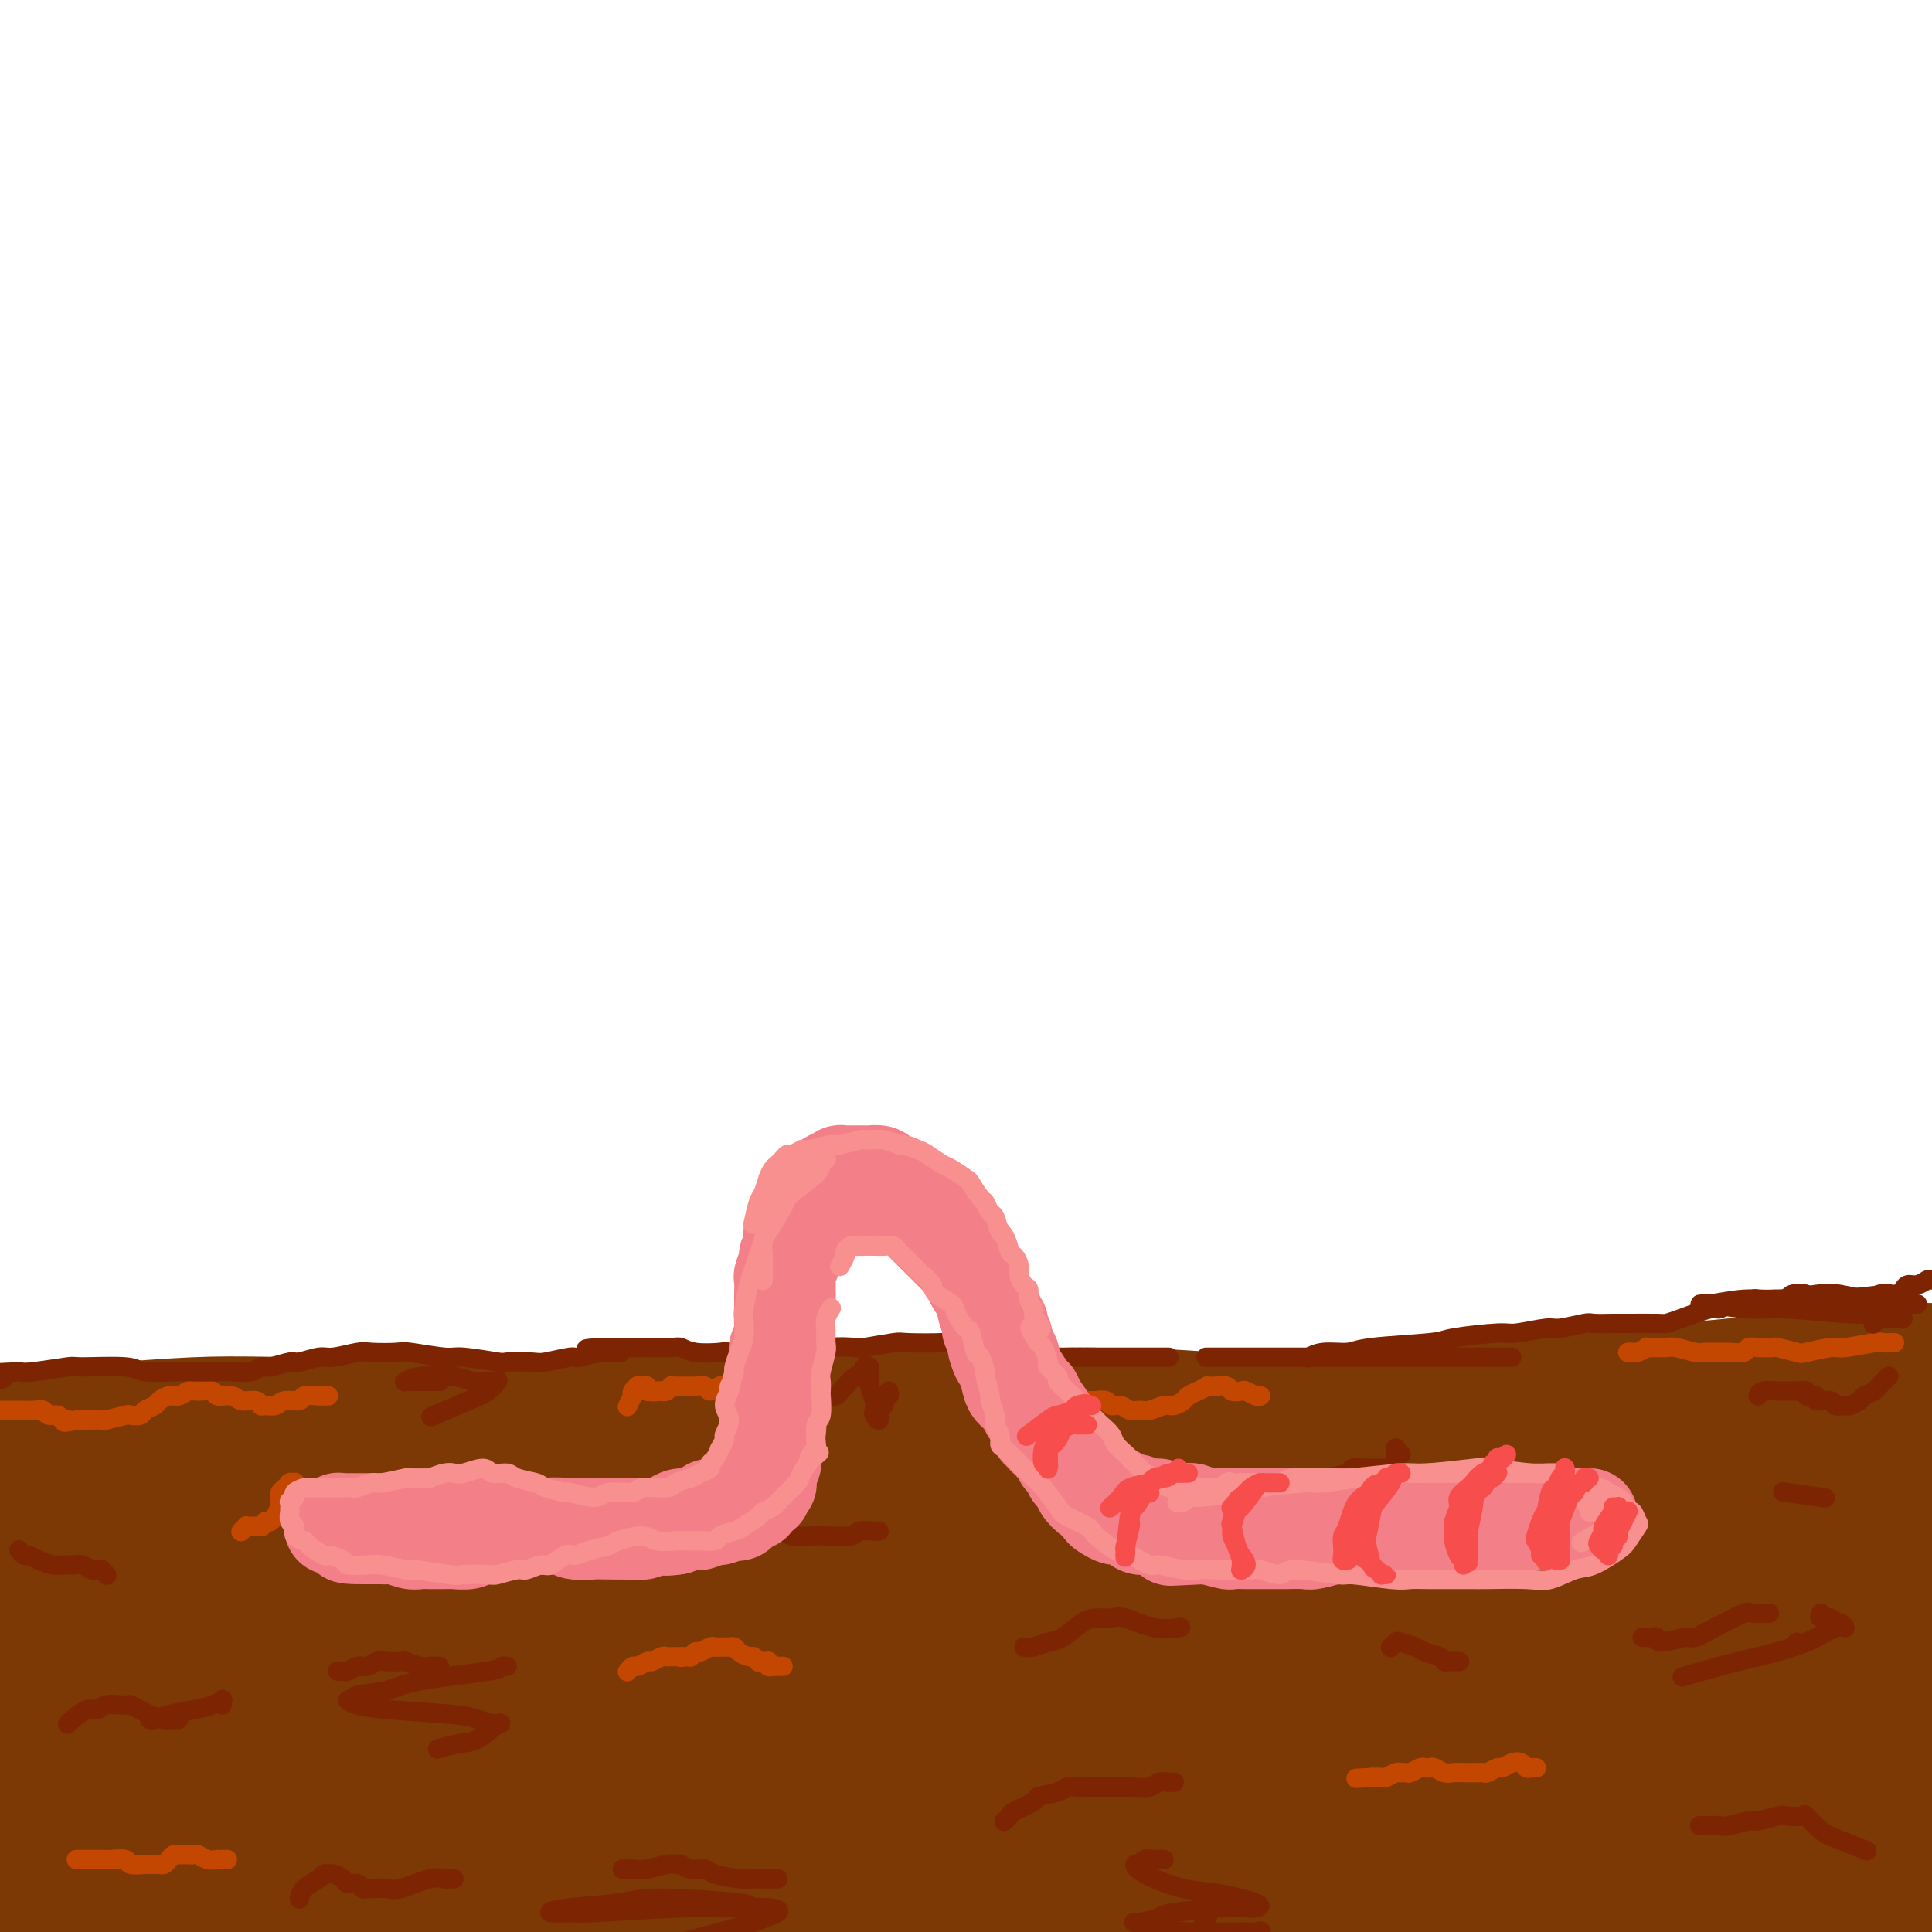 <svg viewBox='0 0 400 400' version='1.1' xmlns='http://www.w3.org/2000/svg' xmlns:xlink='http://www.w3.org/1999/xlink'><g fill='none' stroke='rgb(124,56,5)' stroke-width='28' stroke-linecap='round' stroke-linejoin='round'><path d='M232,301c-0.900,-0.333 -1.799,-0.667 -5,-1c-3.201,-0.333 -8.702,-0.667 -15,-1c-6.298,-0.333 -13.392,-0.665 -22,-1c-8.608,-0.335 -18.729,-0.672 -26,-1c-7.271,-0.328 -11.693,-0.647 -31,-1c-19.307,-0.353 -53.499,-0.739 -71,-1c-17.501,-0.261 -18.310,-0.395 -37,1c-18.690,1.395 -55.262,4.320 -74,6c-18.738,1.680 -19.642,2.117 -30,4c-10.358,1.883 -30.170,5.213 -39,7c-8.830,1.787 -6.677,2.031 -6,2c0.677,-0.031 -0.122,-0.336 -1,0c-0.878,0.336 -1.835,1.314 8,1c9.835,-0.314 30.463,-1.919 41,-3c10.537,-1.081 10.985,-1.639 29,-4c18.015,-2.361 53.599,-6.524 77,-9c23.401,-2.476 34.621,-3.266 45,-4c10.379,-0.734 19.918,-1.412 48,-2c28.082,-0.588 74.707,-1.085 99,-1c24.293,0.085 26.255,0.753 49,3c22.745,2.247 66.274,6.074 89,8c22.726,1.926 24.649,1.953 39,4c14.351,2.047 41.129,6.114 55,8c13.871,1.886 14.833,1.589 18,2c3.167,0.411 8.538,1.529 11,2c2.462,0.471 2.016,0.294 1,0c-1.016,-0.294 -2.602,-0.707 -3,-1c-0.398,-0.293 0.393,-0.468 -14,-2c-14.393,-1.532 -43.971,-4.421 -59,-6c-15.029,-1.579 -15.508,-1.848 -39,-3c-23.492,-1.152 -69.998,-3.186 -100,-4c-30.002,-0.814 -43.501,-0.407 -57,0'/><path d='M212,304c-50.480,0.565 -98.181,3.978 -125,6c-26.819,2.022 -32.756,2.653 -60,7c-27.244,4.347 -75.796,12.410 -100,17c-24.204,4.590 -24.060,5.705 -25,7c-0.940,1.295 -2.963,2.769 -4,4c-1.037,1.231 -1.089,2.220 20,0c21.089,-2.220 63.320,-7.649 93,-11c29.680,-3.351 46.811,-4.624 62,-6c15.189,-1.376 28.436,-2.854 70,-3c41.564,-0.146 111.443,1.041 150,2c38.557,0.959 45.791,1.691 73,7c27.209,5.309 74.394,15.197 97,20c22.606,4.803 20.634,4.522 13,5c-7.634,0.478 -20.931,1.716 -31,1c-10.069,-0.716 -16.911,-3.386 -59,-8c-42.089,-4.614 -119.426,-11.170 -161,-15c-41.574,-3.830 -47.384,-4.932 -94,-2c-46.616,2.932 -134.038,9.900 -180,15c-45.962,5.100 -50.464,8.333 -60,12c-9.536,3.667 -24.107,7.767 -32,10c-7.893,2.233 -9.110,2.599 16,-1c25.110,-3.599 76.547,-11.164 104,-16c27.453,-4.836 30.923,-6.945 71,-11c40.077,-4.055 116.762,-10.056 158,-13c41.238,-2.944 47.029,-2.831 78,0c30.971,2.831 87.122,8.381 114,12c26.878,3.619 24.484,5.307 25,7c0.516,1.693 3.942,3.392 -1,4c-4.942,0.608 -18.254,0.125 -30,-1c-11.746,-1.125 -21.928,-2.893 -56,-4c-34.072,-1.107 -92.036,-1.554 -150,-2'/><path d='M188,347c-47.654,-0.915 -48.789,0.296 -83,6c-34.211,5.704 -101.499,15.901 -135,22c-33.501,6.099 -33.216,8.099 -33,10c0.216,1.901 0.363,3.702 1,5c0.637,1.298 1.763,2.095 35,-1c33.237,-3.095 98.584,-10.080 134,-14c35.416,-3.920 40.901,-4.776 81,-5c40.099,-0.224 114.811,0.183 154,1c39.189,0.817 42.854,2.043 55,5c12.146,2.957 32.773,7.643 45,10c12.227,2.357 16.055,2.385 -4,1c-20.055,-1.385 -63.991,-4.182 -90,-7c-26.009,-2.818 -34.090,-5.658 -80,-6c-45.910,-0.342 -129.648,1.815 -176,4c-46.352,2.185 -55.320,4.398 -81,10c-25.680,5.602 -68.074,14.591 -89,19c-20.926,4.409 -20.384,4.237 -4,3c16.384,-1.237 48.611,-3.538 68,-6c19.389,-2.462 25.941,-5.087 69,-10c43.059,-4.913 122.626,-12.116 171,-15c48.374,-2.884 65.554,-1.448 86,-1c20.446,0.448 44.157,-0.093 74,3c29.843,3.093 65.819,9.818 84,13c18.181,3.182 18.569,2.820 7,2c-11.569,-0.820 -35.093,-2.098 -51,-4c-15.907,-1.902 -24.197,-4.427 -69,-6c-44.803,-1.573 -126.118,-2.192 -170,-2c-43.882,0.192 -50.329,1.196 -82,6c-31.671,4.804 -88.565,13.409 -115,18c-26.435,4.591 -22.410,5.169 -18,5c4.410,-0.169 9.205,-1.084 14,-2'/><path d='M-14,411c4.494,-0.951 8.731,-2.327 40,-10c31.269,-7.673 89.572,-21.642 121,-29c31.428,-7.358 35.982,-8.105 68,-14c32.018,-5.895 91.498,-16.937 122,-22c30.502,-5.063 32.024,-4.146 43,-6c10.976,-1.854 31.406,-6.478 41,-8c9.594,-1.522 8.354,0.059 2,-1c-6.354,-1.059 -17.820,-4.756 -33,-7c-15.180,-2.244 -34.072,-3.033 -49,-4c-14.928,-0.967 -25.892,-2.111 -63,0c-37.108,2.111 -100.361,7.478 -135,11c-34.639,3.522 -40.664,5.200 -60,11c-19.336,5.800 -51.983,15.722 -68,20c-16.017,4.278 -15.402,2.911 -8,4c7.402,1.089 21.592,4.634 31,6c9.408,1.366 14.032,0.552 45,-2c30.968,-2.552 88.278,-6.841 119,-9c30.722,-2.159 34.855,-2.188 62,-2c27.145,0.188 77.302,0.592 103,1c25.698,0.408 26.937,0.819 29,2c2.063,1.181 4.950,3.133 9,4c4.050,0.867 9.264,0.650 -12,2c-21.264,1.350 -69.008,4.267 -95,5c-25.992,0.733 -30.234,-0.718 -65,3c-34.766,3.718 -100.055,12.605 -136,18c-35.945,5.395 -42.545,7.299 -58,12c-15.455,4.701 -39.766,12.199 -53,16c-13.234,3.801 -15.393,3.905 2,3c17.393,-0.905 54.337,-2.821 77,-5c22.663,-2.179 31.047,-4.623 64,-9c32.953,-4.377 90.477,-10.689 148,-17'/><path d='M277,384c45.959,-4.655 54.855,-3.293 70,-3c15.145,0.293 36.538,-0.482 55,0c18.462,0.482 33.993,2.222 43,3c9.007,0.778 11.492,0.595 -2,1c-13.492,0.405 -42.959,1.400 -61,1c-18.041,-0.400 -24.656,-2.194 -63,-1c-38.344,1.194 -108.415,5.375 -148,8c-39.585,2.625 -48.682,3.693 -79,9c-30.318,5.307 -81.855,14.851 -105,19c-23.145,4.149 -17.898,2.902 -11,3c6.898,0.098 15.446,1.542 23,2c7.554,0.458 14.112,-0.071 47,-4c32.888,-3.929 92.104,-11.260 124,-15c31.896,-3.740 36.470,-3.889 67,-4c30.530,-0.111 87.014,-0.183 116,0c28.986,0.183 30.474,0.620 34,1c3.526,0.380 9.089,0.705 14,1c4.911,0.295 9.170,0.562 -4,-1c-13.170,-1.562 -43.767,-4.954 -62,-7c-18.233,-2.046 -24.101,-2.746 -56,-3c-31.899,-0.254 -89.831,-0.063 -125,1c-35.169,1.063 -47.577,2.998 -63,5c-15.423,2.002 -33.863,4.070 -51,6c-17.137,1.930 -32.972,3.722 -41,5c-8.028,1.278 -8.248,2.044 -1,0c7.248,-2.044 21.965,-6.897 31,-10c9.035,-3.103 12.388,-4.456 37,-12c24.612,-7.544 70.484,-21.280 95,-29c24.516,-7.720 27.677,-9.425 50,-15c22.323,-5.575 63.806,-15.022 87,-20c23.194,-4.978 28.097,-5.489 33,-6'/><path d='M331,319c26.498,-5.091 32.743,-4.817 36,-5c3.257,-0.183 3.524,-0.821 2,-1c-1.524,-0.179 -4.841,0.102 -8,0c-3.159,-0.102 -6.160,-0.586 -26,0c-19.840,0.586 -56.519,2.244 -76,3c-19.481,0.756 -21.766,0.611 -41,2c-19.234,1.389 -55.419,4.313 -74,6c-18.581,1.687 -19.559,2.136 -29,3c-9.441,0.864 -27.344,2.143 -35,3c-7.656,0.857 -5.065,1.293 -4,1c1.065,-0.293 0.605,-1.313 5,-3c4.395,-1.687 13.647,-4.039 20,-6c6.353,-1.961 9.809,-3.531 28,-7c18.191,-3.469 51.116,-8.839 68,-12c16.884,-3.161 17.726,-4.114 37,-5c19.274,-0.886 56.982,-1.704 76,-2c19.018,-0.296 19.348,-0.069 32,1c12.652,1.069 37.626,2.979 50,4c12.374,1.021 12.149,1.153 18,2c5.851,0.847 17.778,2.409 23,3c5.222,0.591 3.740,0.210 4,0c0.260,-0.210 2.262,-0.249 3,0c0.738,0.249 0.211,0.785 0,1c-0.211,0.215 -0.105,0.107 0,0'/><path d='M209,300c-0.178,0.089 -0.356,0.179 0,0c0.356,-0.179 1.247,-0.625 2,-1c0.753,-0.375 1.369,-0.677 4,-1c2.631,-0.323 7.276,-0.667 10,-1c2.724,-0.333 3.526,-0.655 9,-1c5.474,-0.345 15.622,-0.713 21,-1c5.378,-0.287 5.988,-0.491 13,-1c7.012,-0.509 20.425,-1.321 27,-2c6.575,-0.679 6.312,-1.223 13,-2c6.688,-0.777 20.328,-1.785 27,-2c6.672,-0.215 6.375,0.363 12,0c5.625,-0.363 17.172,-1.666 23,-2c5.828,-0.334 5.938,0.302 10,0c4.062,-0.302 12.075,-1.542 16,-2c3.925,-0.458 3.763,-0.133 7,0c3.237,0.133 9.873,0.074 13,0c3.127,-0.074 2.745,-0.164 5,0c2.255,0.164 7.145,0.583 10,1c2.855,0.417 3.673,0.834 4,1c0.327,0.166 0.164,0.083 0,0'/></g>
<g fill='none' stroke='rgb(195,71,1)' stroke-width='4' stroke-linecap='round' stroke-linejoin='round'><path d='M392,278c0.211,-0.009 0.422,-0.017 0,0c-0.422,0.017 -1.476,0.061 -2,0c-0.524,-0.061 -0.519,-0.225 -2,0c-1.481,0.225 -4.450,0.841 -6,1c-1.550,0.159 -1.681,-0.140 -3,0c-1.319,0.140 -3.824,0.717 -5,1c-1.176,0.283 -1.021,0.272 -2,0c-0.979,-0.272 -3.093,-0.806 -4,-1c-0.907,-0.194 -0.608,-0.048 -1,0c-0.392,0.048 -1.474,-0.001 -2,0c-0.526,0.001 -0.496,0.053 -1,0c-0.504,-0.053 -1.543,-0.211 -2,0c-0.457,0.211 -0.333,0.789 -1,1c-0.667,0.211 -2.125,0.053 -3,0c-0.875,-0.053 -1.166,-0.000 -2,0c-0.834,0.000 -2.212,-0.053 -3,0c-0.788,0.053 -0.986,0.210 -2,0c-1.014,-0.210 -2.844,-0.788 -4,-1c-1.156,-0.212 -1.638,-0.056 -2,0c-0.362,0.056 -0.603,0.014 -1,0c-0.397,-0.014 -0.950,-0.000 -1,0c-0.050,0.000 0.404,-0.014 0,0c-0.404,0.014 -1.667,0.056 -2,0c-0.333,-0.056 0.264,-0.211 0,0c-0.264,0.211 -1.390,0.789 -2,1c-0.610,0.211 -0.703,0.057 -1,0c-0.297,-0.057 -0.799,-0.016 -1,0c-0.201,0.016 -0.100,0.008 0,0'/><path d='M319,312c0.130,0.000 0.260,0.000 0,0c-0.260,-0.000 -0.910,-0.000 -1,0c-0.090,0.000 0.379,0.001 0,0c-0.379,-0.001 -1.607,-0.004 -2,0c-0.393,0.004 0.048,0.015 0,0c-0.048,-0.015 -0.586,-0.056 -1,0c-0.414,0.056 -0.703,0.207 -1,0c-0.297,-0.207 -0.600,-0.774 -1,-1c-0.400,-0.226 -0.896,-0.113 -1,0c-0.104,0.113 0.183,0.226 0,0c-0.183,-0.226 -0.837,-0.793 -1,-1c-0.163,-0.207 0.164,-0.056 0,0c-0.164,0.056 -0.818,0.015 -1,0c-0.182,-0.015 0.110,-0.004 0,0c-0.110,0.004 -0.622,0.001 -1,0c-0.378,-0.001 -0.622,-0.000 -1,0c-0.378,0.000 -0.890,-0.000 -1,0c-0.110,0.000 0.180,0.000 0,0c-0.180,-0.000 -0.832,-0.001 -1,0c-0.168,0.001 0.147,0.004 0,0c-0.147,-0.004 -0.756,-0.016 -1,0c-0.244,0.016 -0.122,0.061 0,0c0.122,-0.061 0.244,-0.226 0,0c-0.244,0.226 -0.854,0.845 -1,1c-0.146,0.155 0.171,-0.155 0,0c-0.171,0.155 -0.829,0.773 -1,1c-0.171,0.227 0.146,0.061 0,0c-0.146,-0.061 -0.756,-0.017 -1,0c-0.244,0.017 -0.122,0.009 0,0'/><path d='M302,312c-2.642,0.238 -0.747,0.835 0,1c0.747,0.165 0.344,-0.100 0,0c-0.344,0.100 -0.631,0.565 -1,1c-0.369,0.435 -0.820,0.838 -1,1c-0.180,0.162 -0.090,0.081 0,0'/><path d='M162,345c0.121,0.000 0.242,0.000 0,0c-0.242,-0.000 -0.849,-0.000 -1,0c-0.151,0.000 0.152,0.001 0,0c-0.152,-0.001 -0.759,-0.004 -1,0c-0.241,0.004 -0.116,0.015 0,0c0.116,-0.015 0.225,-0.057 0,0c-0.225,0.057 -0.782,0.211 -1,0c-0.218,-0.211 -0.096,-0.788 0,-1c0.096,-0.212 0.166,-0.061 0,0c-0.166,0.061 -0.568,0.031 -1,0c-0.432,-0.031 -0.893,-0.064 -1,0c-0.107,0.064 0.140,0.224 0,0c-0.140,-0.224 -0.669,-0.830 -1,-1c-0.331,-0.170 -0.466,0.098 -1,0c-0.534,-0.098 -1.466,-0.562 -2,-1c-0.534,-0.438 -0.669,-0.849 -1,-1c-0.331,-0.151 -0.858,-0.040 -1,0c-0.142,0.040 0.102,0.011 0,0c-0.102,-0.011 -0.551,-0.004 -1,0c-0.449,0.004 -0.898,0.005 -1,0c-0.102,-0.005 0.142,-0.016 0,0c-0.142,0.016 -0.669,0.061 -1,0c-0.331,-0.061 -0.467,-0.227 -1,0c-0.533,0.227 -1.463,0.845 -2,1c-0.537,0.155 -0.683,-0.155 -1,0c-0.317,0.155 -0.807,0.773 -1,1c-0.193,0.227 -0.091,0.061 0,0c0.091,-0.061 0.169,-0.017 0,0c-0.169,0.017 -0.584,0.009 -1,0'/><path d='M142,343c-1.477,0.309 -1.170,0.083 -1,0c0.170,-0.083 0.201,-0.023 0,0c-0.201,0.023 -0.635,0.010 -1,0c-0.365,-0.010 -0.660,-0.018 -1,0c-0.340,0.018 -0.725,0.061 -1,0c-0.275,-0.061 -0.441,-0.228 -1,0c-0.559,0.228 -1.513,0.849 -2,1c-0.487,0.151 -0.509,-0.170 -1,0c-0.491,0.170 -1.451,0.829 -2,1c-0.549,0.171 -0.686,-0.146 -1,0c-0.314,0.146 -0.804,0.756 -1,1c-0.196,0.244 -0.098,0.122 0,0'/><path d='M318,366c0.088,0.008 0.176,0.015 0,0c-0.176,-0.015 -0.614,-0.053 -1,0c-0.386,0.053 -0.718,0.195 -1,0c-0.282,-0.195 -0.513,-0.728 -1,-1c-0.487,-0.272 -1.229,-0.283 -2,0c-0.771,0.283 -1.570,0.860 -2,1c-0.430,0.140 -0.492,-0.159 -1,0c-0.508,0.159 -1.464,0.775 -2,1c-0.536,0.225 -0.654,0.060 -1,0c-0.346,-0.060 -0.922,-0.016 -1,0c-0.078,0.016 0.341,0.005 0,0c-0.341,-0.005 -1.443,-0.005 -2,0c-0.557,0.005 -0.569,0.015 -1,0c-0.431,-0.015 -1.282,-0.056 -2,0c-0.718,0.056 -1.305,0.210 -2,0c-0.695,-0.210 -1.500,-0.785 -2,-1c-0.500,-0.215 -0.697,-0.072 -1,0c-0.303,0.072 -0.712,0.072 -1,0c-0.288,-0.072 -0.455,-0.215 -1,0c-0.545,0.215 -1.468,0.789 -2,1c-0.532,0.211 -0.671,0.060 -1,0c-0.329,-0.060 -0.847,-0.030 -1,0c-0.153,0.030 0.058,0.061 0,0c-0.058,-0.061 -0.387,-0.212 -1,0c-0.613,0.212 -1.511,0.788 -2,1c-0.489,0.212 -0.568,0.061 -1,0c-0.432,-0.061 -1.216,-0.030 -2,0'/><path d='M284,368c-5.667,0.333 -2.833,0.167 0,0'/><path d='M261,289c-0.211,0.111 -0.422,0.222 -1,0c-0.578,-0.222 -1.522,-0.777 -2,-1c-0.478,-0.223 -0.490,-0.112 -1,0c-0.510,0.112 -1.518,0.226 -2,0c-0.482,-0.226 -0.439,-0.794 -1,-1c-0.561,-0.206 -1.725,-0.052 -2,0c-0.275,0.052 0.340,0.003 0,0c-0.340,-0.003 -1.634,0.040 -2,0c-0.366,-0.040 0.197,-0.164 0,0c-0.197,0.164 -1.154,0.617 -2,1c-0.846,0.383 -1.581,0.695 -2,1c-0.419,0.305 -0.521,0.603 -1,1c-0.479,0.397 -1.336,0.892 -2,1c-0.664,0.108 -1.136,-0.171 -2,0c-0.864,0.171 -2.119,0.793 -3,1c-0.881,0.207 -1.386,-0.001 -2,0c-0.614,0.001 -1.335,0.210 -2,0c-0.665,-0.210 -1.272,-0.841 -2,-1c-0.728,-0.159 -1.575,0.154 -2,0c-0.425,-0.154 -0.427,-0.773 -1,-1c-0.573,-0.227 -1.716,-0.061 -2,0c-0.284,0.061 0.290,0.016 0,0c-0.290,-0.016 -1.445,-0.004 -2,0c-0.555,0.004 -0.510,0.001 -1,0c-0.490,-0.001 -1.517,-0.000 -2,0c-0.483,0.000 -0.424,0.000 -1,0c-0.576,-0.000 -1.788,-0.000 -3,0'/><path d='M218,290c-6.643,0.220 -1.749,0.269 -1,0c0.749,-0.269 -2.647,-0.857 -4,-1c-1.353,-0.143 -0.662,0.157 -1,0c-0.338,-0.157 -1.707,-0.773 -3,-1c-1.293,-0.227 -2.512,-0.065 -3,0c-0.488,0.065 -0.244,0.032 0,0'/><path d='M68,289c-0.429,0.002 -0.859,0.005 -1,0c-0.141,-0.005 0.005,-0.016 0,0c-0.005,0.016 -0.161,0.061 -1,0c-0.839,-0.061 -2.361,-0.227 -3,0c-0.639,0.227 -0.395,0.846 -1,1c-0.605,0.154 -2.058,-0.159 -3,0c-0.942,0.159 -1.373,0.790 -2,1c-0.627,0.210 -1.451,-0.000 -2,0c-0.549,0.000 -0.824,0.211 -1,0c-0.176,-0.211 -0.255,-0.845 -1,-1c-0.745,-0.155 -2.157,0.169 -3,0c-0.843,-0.169 -1.118,-0.831 -2,-1c-0.882,-0.169 -2.372,0.155 -3,0c-0.628,-0.155 -0.394,-0.788 -1,-1c-0.606,-0.212 -2.050,-0.001 -3,0c-0.950,0.001 -1.405,-0.207 -2,0c-0.595,0.207 -1.329,0.829 -2,1c-0.671,0.171 -1.278,-0.108 -2,0c-0.722,0.108 -1.560,0.604 -2,1c-0.440,0.396 -0.482,0.694 -1,1c-0.518,0.306 -1.513,0.622 -2,1c-0.487,0.378 -0.468,0.819 -1,1c-0.532,0.181 -1.616,0.101 -2,0c-0.384,-0.101 -0.067,-0.223 -1,0c-0.933,0.223 -3.116,0.792 -4,1c-0.884,0.208 -0.469,0.056 -1,0c-0.531,-0.056 -2.009,-0.016 -3,0c-0.991,0.016 -1.496,0.008 -2,0'/><path d='M16,294c-4.268,0.911 -2.438,0.188 -2,0c0.438,-0.188 -0.516,0.160 -1,0c-0.484,-0.160 -0.499,-0.827 -1,-1c-0.501,-0.173 -1.489,0.150 -2,0c-0.511,-0.150 -0.544,-0.772 -1,-1c-0.456,-0.228 -1.334,-0.061 -2,0c-0.666,0.061 -1.119,0.016 -2,0c-0.881,-0.016 -2.191,-0.004 -3,0c-0.809,0.004 -1.117,0.001 -2,0c-0.883,-0.001 -2.340,-0.000 -3,0c-0.660,0.000 -0.524,0.000 -1,0c-0.476,-0.000 -1.565,-0.000 -2,0c-0.435,0.000 -0.218,0.000 0,0'/><path d='M47,385c0.080,0.001 0.159,0.001 0,0c-0.159,-0.001 -0.557,-0.004 -1,0c-0.443,0.004 -0.931,0.015 -1,0c-0.069,-0.015 0.280,-0.057 0,0c-0.280,0.057 -1.188,0.211 -2,0c-0.812,-0.211 -1.528,-0.789 -2,-1c-0.472,-0.211 -0.700,-0.056 -1,0c-0.300,0.056 -0.672,0.014 -1,0c-0.328,-0.014 -0.613,-0.001 -1,0c-0.387,0.001 -0.878,-0.010 -1,0c-0.122,0.010 0.123,0.041 0,0c-0.123,-0.041 -0.615,-0.155 -1,0c-0.385,0.155 -0.664,0.577 -1,1c-0.336,0.423 -0.728,0.846 -1,1c-0.272,0.154 -0.424,0.037 -1,0c-0.576,-0.037 -1.576,0.004 -2,0c-0.424,-0.004 -0.271,-0.054 -1,0c-0.729,0.054 -2.341,0.211 -3,0c-0.659,-0.211 -0.366,-0.788 -1,-1c-0.634,-0.212 -2.196,-0.057 -3,0c-0.804,0.057 -0.850,0.015 -1,0c-0.150,-0.015 -0.405,-0.004 -1,0c-0.595,0.004 -1.531,0.001 -2,0c-0.469,-0.001 -0.473,-0.000 -1,0c-0.527,0.000 -1.579,0.000 -2,0c-0.421,-0.000 -0.210,-0.000 0,0'/><path d='M74,309c-0.026,0.453 -0.051,0.906 0,1c0.051,0.094 0.180,-0.170 0,0c-0.180,0.170 -0.668,0.774 -1,1c-0.332,0.226 -0.508,0.075 -1,0c-0.492,-0.075 -1.302,-0.075 -2,0c-0.698,0.075 -1.286,0.226 -2,0c-0.714,-0.226 -1.554,-0.830 -2,-1c-0.446,-0.170 -0.498,0.094 -1,0c-0.502,-0.094 -1.454,-0.547 -2,-1c-0.546,-0.453 -0.686,-0.906 -1,-1c-0.314,-0.094 -0.802,0.171 -1,0c-0.198,-0.171 -0.104,-0.779 0,-1c0.104,-0.221 0.220,-0.055 0,0c-0.220,0.055 -0.776,-0.000 -1,0c-0.224,0.000 -0.116,0.056 0,0c0.116,-0.056 0.241,-0.222 0,0c-0.241,0.222 -0.849,0.833 -1,1c-0.151,0.167 0.155,-0.108 0,0c-0.155,0.108 -0.773,0.601 -1,1c-0.227,0.399 -0.065,0.703 0,1c0.065,0.297 0.032,0.586 0,1c-0.032,0.414 -0.064,0.952 0,1c0.064,0.048 0.224,-0.393 0,0c-0.224,0.393 -0.833,1.621 -1,2c-0.167,0.379 0.109,-0.090 0,0c-0.109,0.090 -0.603,0.740 -1,1c-0.397,0.260 -0.699,0.130 -1,0'/><path d='M55,315c-0.786,1.309 -0.751,1.083 -1,1c-0.249,-0.083 -0.784,-0.022 -1,0c-0.216,0.022 -0.115,0.006 0,0c0.115,-0.006 0.242,-0.003 0,0c-0.242,0.003 -0.853,0.004 -1,0c-0.147,-0.004 0.171,-0.015 0,0c-0.171,0.015 -0.829,0.056 -1,0c-0.171,-0.056 0.146,-0.207 0,0c-0.146,0.207 -0.756,0.774 -1,1c-0.244,0.226 -0.122,0.113 0,0'/><path d='M163,290c-0.000,-0.445 -0.000,-0.890 0,-1c0.000,-0.110 0.001,0.115 0,0c-0.001,-0.115 -0.004,-0.571 0,-1c0.004,-0.429 0.016,-0.833 0,-1c-0.016,-0.167 -0.061,-0.097 0,0c0.061,0.097 0.227,0.222 0,0c-0.227,-0.222 -0.847,-0.792 -1,-1c-0.153,-0.208 0.163,-0.056 0,0c-0.163,0.056 -0.803,0.015 -1,0c-0.197,-0.015 0.050,-0.004 0,0c-0.050,0.004 -0.396,0.000 -1,0c-0.604,-0.000 -1.465,0.004 -2,0c-0.535,-0.004 -0.746,-0.015 -1,0c-0.254,0.015 -0.553,0.055 -1,0c-0.447,-0.055 -1.041,-0.206 -2,0c-0.959,0.206 -2.283,0.769 -3,1c-0.717,0.231 -0.825,0.128 -1,0c-0.175,-0.128 -0.415,-0.283 -1,0c-0.585,0.283 -1.515,1.004 -2,1c-0.485,-0.004 -0.524,-0.733 -1,-1c-0.476,-0.267 -1.389,-0.071 -2,0c-0.611,0.071 -0.919,0.019 -1,0c-0.081,-0.019 0.065,-0.005 0,0c-0.065,0.005 -0.342,0.000 -1,0c-0.658,-0.000 -1.696,0.004 -2,0c-0.304,-0.004 0.126,-0.015 0,0c-0.126,0.015 -0.807,0.056 -1,0c-0.193,-0.056 0.102,-0.207 0,0c-0.102,0.207 -0.601,0.774 -1,1c-0.399,0.226 -0.700,0.113 -1,0'/><path d='M137,288c-3.513,0.309 -0.797,0.083 0,0c0.797,-0.083 -0.326,-0.021 -1,0c-0.674,0.021 -0.897,0.002 -1,0c-0.103,-0.002 -0.084,0.014 0,0c0.084,-0.014 0.232,-0.056 0,0c-0.232,0.056 -0.846,0.211 -1,0c-0.154,-0.211 0.151,-0.788 0,-1c-0.151,-0.212 -0.757,-0.057 -1,0c-0.243,0.057 -0.121,0.018 0,0c0.121,-0.018 0.242,-0.015 0,0c-0.242,0.015 -0.849,0.040 -1,0c-0.151,-0.040 0.152,-0.147 0,0c-0.152,0.147 -0.759,0.548 -1,1c-0.241,0.452 -0.116,0.956 0,1c0.116,0.044 0.224,-0.373 0,0c-0.224,0.373 -0.778,1.535 -1,2c-0.222,0.465 -0.111,0.232 0,0'/></g>
<g fill='none' stroke='rgb(125,37,2)' stroke-width='4' stroke-linecap='round' stroke-linejoin='round'><path d='M391,285c-0.023,0.024 -0.047,0.048 0,0c0.047,-0.048 0.163,-0.167 0,0c-0.163,0.167 -0.606,0.622 -1,1c-0.394,0.378 -0.740,0.680 -1,1c-0.260,0.320 -0.436,0.660 -1,1c-0.564,0.340 -1.518,0.681 -2,1c-0.482,0.319 -0.494,0.617 -1,1c-0.506,0.383 -1.506,0.850 -2,1c-0.494,0.150 -0.480,-0.016 -1,0c-0.520,0.016 -1.573,0.216 -2,0c-0.427,-0.216 -0.228,-0.846 -1,-1c-0.772,-0.154 -2.516,0.169 -3,0c-0.484,-0.169 0.293,-0.830 0,-1c-0.293,-0.170 -1.654,0.151 -2,0c-0.346,-0.151 0.324,-0.772 0,-1c-0.324,-0.228 -1.643,-0.061 -2,0c-0.357,0.061 0.248,0.015 0,0c-0.248,-0.015 -1.348,-0.000 -2,0c-0.652,0.000 -0.854,-0.014 -1,0c-0.146,0.014 -0.235,0.055 -1,0c-0.765,-0.055 -2.206,-0.207 -3,0c-0.794,0.207 -0.941,0.773 -1,1c-0.059,0.227 -0.029,0.113 0,0'/><path d='M313,281c-0.420,0.000 -0.841,0.000 -1,0c-0.159,0.000 -0.057,0.000 0,0c0.057,0.000 0.070,0.000 -3,0c-3.070,0.000 -9.224,0.000 -12,0c-2.776,0.000 -2.174,0.000 -6,0c-3.826,0.000 -12.080,0.000 -16,0c-3.920,0.000 -3.506,0.000 -6,0c-2.494,0.000 -7.895,0.000 -11,0c-3.105,0.000 -3.913,0.000 -5,0c-1.087,0.000 -2.453,0.000 -3,0c-0.547,0.000 -0.273,0.000 0,0'/><path d='M271,281c-0.204,0.120 -0.408,0.239 0,0c0.408,-0.239 1.429,-0.837 3,-1c1.571,-0.163 3.692,0.110 5,0c1.308,-0.110 1.802,-0.603 5,-1c3.198,-0.397 9.098,-0.699 12,-1c2.902,-0.301 2.805,-0.601 5,-1c2.195,-0.399 6.683,-0.895 9,-1c2.317,-0.105 2.463,0.182 4,0c1.537,-0.182 4.464,-0.833 6,-1c1.536,-0.167 1.681,0.152 3,0c1.319,-0.152 3.810,-0.773 5,-1c1.190,-0.227 1.077,-0.060 2,0c0.923,0.060 2.880,0.015 4,0c1.120,-0.015 1.403,0.002 3,0c1.597,-0.002 4.507,-0.024 6,0c1.493,0.024 1.569,0.093 2,0c0.431,-0.093 1.216,-0.350 3,-1c1.784,-0.650 4.566,-1.695 6,-2c1.434,-0.305 1.520,0.128 2,0c0.480,-0.128 1.355,-0.819 2,-1c0.645,-0.181 1.061,0.147 2,0c0.939,-0.147 2.403,-0.771 3,-1c0.597,-0.229 0.329,-0.065 1,0c0.671,0.065 2.282,0.030 3,0c0.718,-0.030 0.543,-0.057 1,0c0.457,0.057 1.547,0.197 2,0c0.453,-0.197 0.268,-0.732 1,-1c0.732,-0.268 2.382,-0.268 3,0c0.618,0.268 0.205,0.803 1,1c0.795,0.197 2.799,0.056 4,0c1.201,-0.056 1.601,-0.028 2,0'/><path d='M381,269c17.784,-1.917 7.245,-0.710 4,0c-3.245,0.710 0.805,0.922 3,1c2.195,0.078 2.536,0.021 3,0c0.464,-0.021 1.052,-0.006 2,0c0.948,0.006 2.255,0.002 3,0c0.745,-0.002 0.927,-0.000 1,0c0.073,0.000 0.036,0.000 0,0'/><path d='M388,274c-0.144,0.113 -0.287,0.227 0,0c0.287,-0.227 1.005,-0.793 2,-1c0.995,-0.207 2.266,-0.054 3,0c0.734,0.054 0.931,0.011 1,0c0.069,-0.011 0.011,0.012 0,0c-0.011,-0.012 0.024,-0.060 0,0c-0.024,0.060 -0.109,0.227 -1,0c-0.891,-0.227 -2.590,-0.849 -4,-1c-1.410,-0.151 -2.531,0.170 -6,0c-3.469,-0.170 -9.288,-0.830 -13,-1c-3.712,-0.170 -5.319,0.152 -8,0c-2.681,-0.152 -6.438,-0.777 -8,-1c-1.562,-0.223 -0.929,-0.045 -1,0c-0.071,0.045 -0.847,-0.044 -1,0c-0.153,0.044 0.319,0.221 2,0c1.681,-0.221 4.573,-0.839 7,-1c2.427,-0.161 4.388,0.135 7,0c2.612,-0.135 5.873,-0.702 8,-1c2.127,-0.298 3.119,-0.328 5,0c1.881,0.328 4.651,1.013 6,1c1.349,-0.013 1.278,-0.726 2,-1c0.722,-0.274 2.238,-0.111 3,0c0.762,0.111 0.772,0.170 1,0c0.228,-0.170 0.675,-0.567 1,-1c0.325,-0.433 0.527,-0.901 1,-1c0.473,-0.099 1.218,0.169 2,0c0.782,-0.169 1.601,-0.777 2,-1c0.399,-0.223 0.377,-0.060 1,0c0.623,0.060 1.892,0.017 3,0c1.108,-0.017 2.054,-0.009 3,0'/><path d='M406,265c8.533,-0.778 3.867,-0.222 2,0c-1.867,0.222 -0.933,0.111 0,0'/><path d='M242,281c0.029,-0.000 0.057,-0.000 0,0c-0.057,0.000 -0.200,0.000 -1,0c-0.800,-0.000 -2.258,-0.000 -3,0c-0.742,0.000 -0.770,0.001 -2,0c-1.230,-0.001 -3.664,-0.003 -5,0c-1.336,0.003 -1.574,0.011 -3,0c-1.426,-0.011 -4.040,-0.040 -6,0c-1.960,0.040 -3.264,0.151 -4,0c-0.736,-0.151 -0.902,-0.562 -3,-1c-2.098,-0.438 -6.128,-0.902 -8,-1c-1.872,-0.098 -1.585,0.169 -3,0c-1.415,-0.169 -4.530,-0.774 -6,-1c-1.470,-0.226 -1.293,-0.074 -3,0c-1.707,0.074 -5.299,0.071 -7,0c-1.701,-0.071 -1.513,-0.211 -3,0c-1.487,0.211 -4.651,0.774 -6,1c-1.349,0.226 -0.883,0.117 -2,0c-1.117,-0.117 -3.815,-0.242 -5,0c-1.185,0.242 -0.856,0.850 -2,1c-1.144,0.150 -3.760,-0.160 -5,0c-1.240,0.160 -1.102,0.789 -2,1c-0.898,0.211 -2.831,0.005 -4,0c-1.169,-0.005 -1.574,0.191 -3,0c-1.426,-0.191 -3.874,-0.769 -5,-1c-1.126,-0.231 -0.932,-0.114 -2,0c-1.068,0.114 -3.400,0.227 -5,0c-1.600,-0.227 -2.470,-0.793 -3,-1c-0.530,-0.207 -0.720,-0.056 -2,0c-1.280,0.056 -3.652,0.016 -5,0c-1.348,-0.016 -1.674,-0.008 -2,0'/><path d='M132,279c-18.106,-0.065 -8.371,0.771 -5,1c3.371,0.229 0.379,-0.149 -2,0c-2.379,0.149 -4.145,0.824 -5,1c-0.855,0.176 -0.801,-0.148 -2,0c-1.199,0.148 -3.652,0.768 -5,1c-1.348,0.232 -1.592,0.077 -3,0c-1.408,-0.077 -3.981,-0.077 -5,0c-1.019,0.077 -0.482,0.231 -2,0c-1.518,-0.231 -5.089,-0.846 -7,-1c-1.911,-0.154 -2.161,0.154 -4,0c-1.839,-0.154 -5.266,-0.769 -7,-1c-1.734,-0.231 -1.775,-0.077 -3,0c-1.225,0.077 -3.635,0.077 -5,0c-1.365,-0.077 -1.687,-0.232 -3,0c-1.313,0.232 -3.619,0.851 -5,1c-1.381,0.149 -1.837,-0.171 -3,0c-1.163,0.171 -3.034,0.834 -4,1c-0.966,0.166 -1.029,-0.166 -2,0c-0.971,0.166 -2.852,0.829 -4,1c-1.148,0.171 -1.565,-0.150 -2,0c-0.435,0.150 -0.888,0.772 -2,1c-1.112,0.228 -2.883,0.062 -4,0c-1.117,-0.062 -1.580,-0.020 -3,0c-1.420,0.020 -3.796,0.020 -5,0c-1.204,-0.020 -1.234,-0.059 -3,0c-1.766,0.059 -5.267,0.216 -7,0c-1.733,-0.216 -1.696,-0.804 -4,-1c-2.304,-0.196 -6.947,-0.001 -9,0c-2.053,0.001 -1.514,-0.192 -3,0c-1.486,0.192 -4.996,0.769 -7,1c-2.004,0.231 -2.502,0.115 -3,0'/><path d='M4,284c-20.873,0.939 -9.054,0.788 -5,1c4.054,0.212 0.343,0.789 -2,1c-2.343,0.211 -3.319,0.057 -4,0c-0.681,-0.057 -1.068,-0.015 -2,0c-0.932,0.015 -2.409,0.004 -3,0c-0.591,-0.004 -0.295,-0.002 0,0'/><path d='M94,389c-0.357,-0.016 -0.713,-0.033 -1,0c-0.287,0.033 -0.504,0.114 -1,0c-0.496,-0.114 -1.270,-0.423 -3,0c-1.730,0.423 -4.414,1.579 -6,2c-1.586,0.421 -2.073,0.109 -3,0c-0.927,-0.109 -2.294,-0.014 -3,0c-0.706,0.014 -0.751,-0.051 -1,0c-0.249,0.051 -0.700,0.220 -1,0c-0.300,-0.220 -0.447,-0.829 -1,-1c-0.553,-0.171 -1.511,0.097 -2,0c-0.489,-0.097 -0.510,-0.560 -1,-1c-0.490,-0.440 -1.448,-0.859 -2,-1c-0.552,-0.141 -0.698,-0.006 -1,0c-0.302,0.006 -0.761,-0.117 -1,0c-0.239,0.117 -0.260,0.475 -1,1c-0.740,0.525 -2.199,1.218 -3,2c-0.801,0.782 -0.943,1.652 -1,2c-0.057,0.348 -0.028,0.174 0,0'/><path d='M37,356c-0.451,-0.002 -0.901,-0.004 -1,0c-0.099,0.004 0.154,0.012 0,0c-0.154,-0.012 -0.714,-0.046 -1,0c-0.286,0.046 -0.296,0.170 -1,0c-0.704,-0.170 -2.101,-0.634 -3,-1c-0.899,-0.366 -1.300,-0.634 -2,-1c-0.700,-0.366 -1.700,-0.831 -2,-1c-0.300,-0.169 0.099,-0.041 0,0c-0.099,0.041 -0.697,-0.005 -1,0c-0.303,0.005 -0.312,0.060 -1,0c-0.688,-0.060 -2.055,-0.237 -3,0c-0.945,0.237 -1.469,0.887 -2,1c-0.531,0.113 -1.071,-0.309 -2,0c-0.929,0.309 -2.249,1.351 -3,2c-0.751,0.649 -0.933,0.906 -1,1c-0.067,0.094 -0.019,0.027 0,0c0.019,-0.027 0.010,-0.013 0,0'/><path d='M70,346c-0.096,0.009 -0.192,0.017 0,0c0.192,-0.017 0.670,-0.061 1,0c0.330,0.061 0.510,0.227 1,0c0.490,-0.227 1.291,-0.845 2,-1c0.709,-0.155 1.326,0.154 2,0c0.674,-0.154 1.406,-0.769 2,-1c0.594,-0.231 1.052,-0.076 2,0c0.948,0.076 2.388,0.073 3,0c0.612,-0.073 0.398,-0.216 1,0c0.602,0.216 2.021,0.790 3,1c0.979,0.210 1.516,0.056 2,0c0.484,-0.056 0.913,-0.015 1,0c0.087,0.015 -0.169,0.004 0,0c0.169,-0.004 0.763,-0.001 1,0c0.237,0.001 0.119,0.001 0,0'/><path d='M22,326c0.120,0.114 0.240,0.228 0,0c-0.240,-0.228 -0.841,-0.797 -1,-1c-0.159,-0.203 0.123,-0.040 0,0c-0.123,0.040 -0.652,-0.042 -1,0c-0.348,0.042 -0.515,0.208 -1,0c-0.485,-0.208 -1.288,-0.791 -2,-1c-0.712,-0.209 -1.332,-0.046 -2,0c-0.668,0.046 -1.383,-0.025 -2,0c-0.617,0.025 -1.136,0.147 -2,0c-0.864,-0.147 -2.074,-0.561 -3,-1c-0.926,-0.439 -1.568,-0.901 -2,-1c-0.432,-0.099 -0.655,0.166 -1,0c-0.345,-0.166 -0.813,-0.762 -1,-1c-0.187,-0.238 -0.094,-0.119 0,0'/><path d='M147,321c0.015,0.089 0.029,0.179 0,0c-0.029,-0.179 -0.102,-0.626 0,-1c0.102,-0.374 0.380,-0.674 1,-1c0.620,-0.326 1.584,-0.677 2,-1c0.416,-0.323 0.284,-0.618 1,-1c0.716,-0.382 2.279,-0.849 3,-1c0.721,-0.151 0.600,0.016 1,0c0.400,-0.016 1.322,-0.214 2,0c0.678,0.214 1.113,0.842 2,1c0.887,0.158 2.227,-0.153 3,0c0.773,0.153 0.979,0.769 2,1c1.021,0.231 2.858,0.076 4,0c1.142,-0.076 1.588,-0.073 3,0c1.412,0.073 3.790,0.216 5,0c1.210,-0.216 1.252,-0.790 2,-1c0.748,-0.210 2.201,-0.057 3,0c0.799,0.057 0.942,0.016 1,0c0.058,-0.016 0.029,-0.008 0,0'/><path d='M92,309c0.917,0.083 1.833,0.167 2,0c0.167,-0.167 -0.417,-0.583 2,-1c2.417,-0.417 7.833,-0.833 10,-1c2.167,-0.167 1.083,-0.083 0,0'/><path d='M102,286c0.000,0.000 0.100,0.100 0.1,0.1'/><path d='M91,286c0.142,-0.000 0.283,-0.000 0,0c-0.283,0.000 -0.991,0.001 -2,0c-1.009,-0.001 -2.318,-0.004 -3,0c-0.682,0.004 -0.738,0.014 -1,0c-0.262,-0.014 -0.732,-0.053 -1,0c-0.268,0.053 -0.335,0.197 0,0c0.335,-0.197 1.072,-0.734 3,-1c1.928,-0.266 5.047,-0.261 7,0c1.953,0.261 2.739,0.778 4,1c1.261,0.222 2.995,0.147 4,0c1.005,-0.147 1.280,-0.368 1,0c-0.280,0.368 -1.116,1.326 -2,2c-0.884,0.674 -1.815,1.066 -4,2c-2.185,0.934 -5.624,2.410 -7,3c-1.376,0.590 -0.688,0.295 0,0'/><path d='M208,377c-0.115,0.097 -0.231,0.195 0,0c0.231,-0.195 0.807,-0.682 1,-1c0.193,-0.318 0.001,-0.467 1,-1c0.999,-0.533 3.189,-1.449 4,-2c0.811,-0.551 0.244,-0.736 1,-1c0.756,-0.264 2.836,-0.607 4,-1c1.164,-0.393 1.414,-0.837 2,-1c0.586,-0.163 1.509,-0.044 2,0c0.491,0.044 0.549,0.012 1,0c0.451,-0.012 1.295,-0.003 2,0c0.705,0.003 1.272,0.001 2,0c0.728,-0.001 1.616,0.001 2,0c0.384,-0.001 0.262,-0.004 1,0c0.738,0.004 2.335,0.015 3,0c0.665,-0.015 0.398,-0.057 1,0c0.602,0.057 2.074,0.211 3,0c0.926,-0.211 1.306,-0.789 2,-1c0.694,-0.211 1.703,-0.057 2,0c0.297,0.057 -0.116,0.015 0,0c0.116,-0.015 0.762,-0.004 1,0c0.238,0.004 0.068,0.001 0,0c-0.068,-0.001 -0.034,-0.001 0,0'/><path d='M161,389c0.075,0.000 0.151,0.001 0,0c-0.151,-0.001 -0.527,-0.003 -1,0c-0.473,0.003 -1.042,0.011 -2,0c-0.958,-0.011 -2.305,-0.040 -3,0c-0.695,0.040 -0.739,0.151 -2,0c-1.261,-0.151 -3.738,-0.562 -5,-1c-1.262,-0.438 -1.309,-0.903 -2,-1c-0.691,-0.097 -2.026,0.174 -3,0c-0.974,-0.174 -1.587,-0.793 -2,-1c-0.413,-0.207 -0.626,-0.003 -1,0c-0.374,0.003 -0.910,-0.195 -2,0c-1.090,0.195 -2.736,0.784 -4,1c-1.264,0.216 -2.148,0.058 -3,0c-0.852,-0.058 -1.672,-0.017 -2,0c-0.328,0.017 -0.164,0.008 0,0'/><path d='M212,341c0.569,0.105 1.138,0.210 2,0c0.862,-0.210 2.016,-0.735 3,-1c0.984,-0.265 1.797,-0.269 3,-1c1.203,-0.731 2.795,-2.188 4,-3c1.205,-0.812 2.022,-0.978 3,-1c0.978,-0.022 2.116,0.099 3,0c0.884,-0.099 1.515,-0.418 3,0c1.485,0.418 3.823,1.574 6,2c2.177,0.426 4.193,0.122 5,0c0.807,-0.122 0.403,-0.061 0,0'/><path d='M340,339c0.342,-0.011 0.684,-0.021 1,0c0.316,0.021 0.607,0.074 1,0c0.393,-0.074 0.890,-0.276 1,0c0.110,0.276 -0.167,1.028 1,1c1.167,-0.028 3.776,-0.838 5,-1c1.224,-0.162 1.061,0.325 2,0c0.939,-0.325 2.981,-1.460 4,-2c1.019,-0.540 1.016,-0.484 2,-1c0.984,-0.516 2.954,-1.602 4,-2c1.046,-0.398 1.166,-0.107 2,0c0.834,0.107 2.381,0.031 3,0c0.619,-0.031 0.309,-0.015 0,0'/><path d='M352,378c-0.097,0.001 -0.194,0.001 0,0c0.194,-0.001 0.679,-0.004 1,0c0.321,0.004 0.478,0.016 1,0c0.522,-0.016 1.407,-0.061 2,0c0.593,0.061 0.892,0.226 2,0c1.108,-0.226 3.026,-0.845 4,-1c0.974,-0.155 1.005,0.152 2,0c0.995,-0.152 2.955,-0.763 4,-1c1.045,-0.237 1.176,-0.100 2,0c0.824,0.100 2.341,0.164 3,0c0.659,-0.164 0.461,-0.555 1,0c0.539,0.555 1.815,2.056 3,3c1.185,0.944 2.281,1.331 4,2c1.719,0.669 4.063,1.620 5,2c0.937,0.380 0.469,0.190 0,0'/><path d='M288,341c-0.105,0.107 -0.209,0.214 0,0c0.209,-0.214 0.732,-0.748 1,-1c0.268,-0.252 0.282,-0.221 1,0c0.718,0.221 2.142,0.634 3,1c0.858,0.366 1.152,0.687 2,1c0.848,0.313 2.252,0.620 3,1c0.748,0.380 0.840,0.834 1,1c0.160,0.166 0.389,0.045 1,0c0.611,-0.045 1.603,-0.013 2,0c0.397,0.013 0.198,0.006 0,0'/><path d='M273,308c0.031,-0.024 0.062,-0.048 0,0c-0.062,0.048 -0.216,0.167 0,0c0.216,-0.167 0.801,-0.619 1,-1c0.199,-0.381 0.013,-0.691 1,-1c0.987,-0.309 3.147,-0.619 4,-1c0.853,-0.381 0.399,-0.834 1,-1c0.601,-0.166 2.256,-0.044 3,0c0.744,0.044 0.578,0.012 1,0c0.422,-0.012 1.433,-0.003 2,0c0.567,0.003 0.692,0.001 1,0c0.308,-0.001 0.801,0.001 1,0c0.199,-0.001 0.106,-0.003 0,0c-0.106,0.003 -0.225,0.011 0,0c0.225,-0.011 0.792,-0.039 1,0c0.208,0.039 0.056,0.147 0,0c-0.056,-0.147 -0.015,-0.547 0,-1c0.015,-0.453 0.004,-0.958 0,-1c-0.004,-0.042 -0.002,0.380 0,0c0.002,-0.380 0.004,-1.562 0,-2c-0.004,-0.438 -0.015,-0.131 0,0c0.015,0.131 0.056,0.087 0,0c-0.056,-0.087 -0.207,-0.216 0,0c0.207,0.216 0.774,0.776 1,1c0.226,0.224 0.113,0.112 0,0'/><path d='M246,314c-0.059,0.026 -0.118,0.053 0,0c0.118,-0.053 0.412,-0.184 0,0c-0.412,0.184 -1.530,0.684 -2,1c-0.470,0.316 -0.293,0.449 -1,0c-0.707,-0.449 -2.299,-1.479 -3,-2c-0.701,-0.521 -0.513,-0.532 -1,-1c-0.487,-0.468 -1.651,-1.393 -2,-2c-0.349,-0.607 0.116,-0.895 0,-1c-0.116,-0.105 -0.815,-0.028 -1,0c-0.185,0.028 0.142,0.008 0,0c-0.142,-0.008 -0.755,-0.002 -1,0c-0.245,0.002 -0.123,0.001 0,0'/><path d='M184,288c0.122,0.480 0.244,0.960 0,1c-0.244,0.040 -0.854,-0.360 -1,0c-0.146,0.360 0.171,1.481 0,2c-0.171,0.519 -0.829,0.435 -1,1c-0.171,0.565 0.147,1.778 0,2c-0.147,0.222 -0.757,-0.546 -1,-1c-0.243,-0.454 -0.118,-0.595 0,-1c0.118,-0.405 0.227,-1.074 0,-2c-0.227,-0.926 -0.792,-2.108 -1,-3c-0.208,-0.892 -0.060,-1.494 0,-2c0.060,-0.506 0.032,-0.917 0,-1c-0.032,-0.083 -0.067,0.162 0,0c0.067,-0.162 0.236,-0.730 0,-1c-0.236,-0.270 -0.875,-0.241 -1,0c-0.125,0.241 0.266,0.695 0,1c-0.266,0.305 -1.189,0.460 -2,1c-0.811,0.540 -1.510,1.465 -2,2c-0.490,0.535 -0.770,0.679 -1,1c-0.230,0.321 -0.408,0.817 -1,1c-0.592,0.183 -1.598,0.052 -2,0c-0.402,-0.052 -0.201,-0.026 0,0'/><path d='M249,397c0.417,0.000 0.833,0.000 1,0c0.167,0.000 0.083,0.000 0,0'/><path d='M241,385c-0.364,-0.009 -0.729,-0.018 -1,0c-0.271,0.018 -0.450,0.062 -1,0c-0.550,-0.062 -1.471,-0.230 -2,0c-0.529,0.230 -0.667,0.859 -1,1c-0.333,0.141 -0.862,-0.204 -1,0c-0.138,0.204 0.114,0.958 2,2c1.886,1.042 5.404,2.370 8,3c2.596,0.630 4.270,0.560 7,1c2.730,0.440 6.518,1.389 8,2c1.482,0.611 0.660,0.884 0,1c-0.660,0.116 -1.157,0.073 -2,0c-0.843,-0.073 -2.033,-0.178 -5,0c-2.967,0.178 -7.712,0.639 -10,1c-2.288,0.361 -2.117,0.622 -3,1c-0.883,0.378 -2.818,0.872 -4,1c-1.182,0.128 -1.611,-0.109 -1,0c0.611,0.109 2.262,0.563 4,1c1.738,0.437 3.565,0.856 7,1c3.435,0.144 8.479,0.012 11,0c2.521,-0.012 2.519,0.095 3,0c0.481,-0.095 1.447,-0.393 1,0c-0.447,0.393 -2.305,1.478 -4,2c-1.695,0.522 -3.225,0.480 -6,1c-2.775,0.520 -6.795,1.603 -9,2c-2.205,0.397 -2.594,0.107 -3,0c-0.406,-0.107 -0.830,-0.031 -1,0c-0.170,0.031 -0.085,0.015 0,0'/><path d='M155,398c0.286,-0.445 0.573,-0.889 1,-1c0.427,-0.111 0.995,0.113 2,0c1.005,-0.113 2.446,-0.562 3,-1c0.554,-0.438 0.221,-0.864 -2,-1c-2.221,-0.136 -6.328,0.017 -9,0c-2.672,-0.017 -3.907,-0.204 -9,0c-5.093,0.204 -14.043,0.798 -18,1c-3.957,0.202 -2.920,0.011 -4,0c-1.080,-0.011 -4.276,0.158 -5,0c-0.724,-0.158 1.026,-0.642 4,-1c2.974,-0.358 7.173,-0.590 10,-1c2.827,-0.410 4.281,-0.997 9,-1c4.719,-0.003 12.704,0.578 16,1c3.296,0.422 1.902,0.685 2,1c0.098,0.315 1.686,0.682 3,1c1.314,0.318 2.354,0.586 -2,2c-4.354,1.414 -14.101,3.976 -18,5c-3.899,1.024 -1.949,0.512 0,0'/><path d='M105,345c-0.464,-0.067 -0.927,-0.135 -1,0c-0.073,0.135 0.245,0.471 -3,1c-3.245,0.529 -10.051,1.251 -14,2c-3.949,0.749 -5.040,1.524 -7,2c-1.960,0.476 -4.788,0.652 -6,1c-1.212,0.348 -0.809,0.867 -1,1c-0.191,0.133 -0.976,-0.119 -1,0c-0.024,0.119 0.712,0.611 2,1c1.288,0.389 3.129,0.676 7,1c3.871,0.324 9.771,0.686 13,1c3.229,0.314 3.786,0.581 5,1c1.214,0.419 3.085,0.992 4,1c0.915,0.008 0.875,-0.548 0,0c-0.875,0.548 -2.585,2.198 -4,3c-1.415,0.802 -2.535,0.754 -4,1c-1.465,0.246 -3.276,0.784 -4,1c-0.724,0.216 -0.362,0.108 0,0'/><path d='M32,356c-0.408,0.006 -0.816,0.013 -1,0c-0.184,-0.013 -0.145,-0.045 0,0c0.145,0.045 0.397,0.166 1,0c0.603,-0.166 1.559,-0.620 3,-1c1.441,-0.380 3.367,-0.687 5,-1c1.633,-0.313 2.974,-0.634 4,-1c1.026,-0.366 1.739,-0.779 2,-1c0.261,-0.221 0.070,-0.252 0,0c-0.070,0.252 -0.020,0.786 0,1c0.020,0.214 0.010,0.107 0,0'/><path d='M377,334c-0.202,0.456 -0.403,0.911 0,1c0.403,0.089 1.411,-0.189 2,0c0.589,0.189 0.760,0.844 1,1c0.240,0.156 0.548,-0.187 1,0c0.452,0.187 1.048,0.903 1,1c-0.048,0.097 -0.739,-0.426 -2,0c-1.261,0.426 -3.092,1.799 -6,3c-2.908,1.201 -6.893,2.229 -10,3c-3.107,0.771 -5.337,1.284 -8,2c-2.663,0.716 -5.761,1.633 -7,2c-1.239,0.367 -0.620,0.183 0,0'/><path d='M372,340c0.000,0.000 0.100,0.100 0.1,0.1'/><path d='M370,309c-0.778,-0.111 -1.556,-0.222 0,0c1.556,0.222 5.444,0.778 7,1c1.556,0.222 0.778,0.111 0,0'/></g>
<g fill='none' stroke='rgb(243,127,137)' stroke-width='20' stroke-linecap='round' stroke-linejoin='round'><path d='M329,314c0.100,-0.008 0.200,-0.016 0,0c-0.200,0.016 -0.699,0.057 -1,0c-0.301,-0.057 -0.404,-0.211 -2,0c-1.596,0.211 -4.684,0.788 -6,1c-1.316,0.212 -0.860,0.061 -2,0c-1.140,-0.061 -3.878,-0.030 -5,0c-1.122,0.030 -0.629,0.061 -2,0c-1.371,-0.061 -4.606,-0.214 -6,0c-1.394,0.214 -0.948,0.793 -2,1c-1.052,0.207 -3.602,0.040 -5,0c-1.398,-0.040 -1.642,0.046 -2,0c-0.358,-0.046 -0.828,-0.223 -2,0c-1.172,0.223 -3.046,0.845 -4,1c-0.954,0.155 -0.988,-0.155 -2,0c-1.012,0.155 -3.003,0.777 -4,1c-0.997,0.223 -0.999,0.046 -2,0c-1.001,-0.046 -3.000,0.040 -4,0c-1.000,-0.040 -1.000,-0.207 -2,0c-1.000,0.207 -3.000,0.787 -4,1c-1.000,0.213 -1.001,0.057 -2,0c-0.999,-0.057 -2.997,-0.016 -4,0c-1.003,0.016 -1.011,0.005 -2,0c-0.989,-0.005 -2.959,-0.005 -4,0c-1.041,0.005 -1.155,0.015 -2,0c-0.845,-0.015 -2.422,-0.056 -3,0c-0.578,0.056 -0.155,0.207 -1,0c-0.845,-0.207 -2.956,-0.774 -4,-1c-1.044,-0.226 -1.022,-0.113 -1,0'/><path d='M249,318c-12.546,0.623 -3.910,0.182 -1,0c2.910,-0.182 0.094,-0.105 -1,0c-1.094,0.105 -0.467,0.238 -1,0c-0.533,-0.238 -2.227,-0.848 -3,-1c-0.773,-0.152 -0.626,0.153 -1,0c-0.374,-0.153 -1.269,-0.763 -2,-1c-0.731,-0.237 -1.298,-0.101 -2,0c-0.702,0.101 -1.540,0.167 -2,0c-0.460,-0.167 -0.543,-0.568 -1,-1c-0.457,-0.432 -1.289,-0.894 -2,-1c-0.711,-0.106 -1.302,0.145 -2,0c-0.698,-0.145 -1.501,-0.687 -2,-1c-0.499,-0.313 -0.692,-0.397 -1,-1c-0.308,-0.603 -0.732,-1.724 -1,-2c-0.268,-0.276 -0.381,0.292 -1,0c-0.619,-0.292 -1.743,-1.444 -2,-2c-0.257,-0.556 0.353,-0.515 0,-1c-0.353,-0.485 -1.668,-1.496 -2,-2c-0.332,-0.504 0.320,-0.500 0,-1c-0.320,-0.500 -1.610,-1.504 -2,-2c-0.390,-0.496 0.122,-0.484 0,-1c-0.122,-0.516 -0.876,-1.559 -1,-2c-0.124,-0.441 0.384,-0.279 0,-1c-0.384,-0.721 -1.660,-2.324 -2,-3c-0.340,-0.676 0.256,-0.427 0,-1c-0.256,-0.573 -1.364,-1.970 -2,-3c-0.636,-1.030 -0.800,-1.693 -1,-2c-0.200,-0.307 -0.435,-0.258 -1,-1c-0.565,-0.742 -1.460,-2.277 -2,-3c-0.540,-0.723 -0.726,-0.635 -1,-1c-0.274,-0.365 -0.637,-1.182 -1,-2'/><path d='M209,282c-3.111,-4.970 -0.890,-1.895 0,-1c0.890,0.895 0.448,-0.390 0,-1c-0.448,-0.610 -0.904,-0.544 -1,-1c-0.096,-0.456 0.166,-1.432 0,-2c-0.166,-0.568 -0.760,-0.727 -1,-1c-0.240,-0.273 -0.125,-0.659 0,-1c0.125,-0.341 0.259,-0.636 0,-1c-0.259,-0.364 -0.909,-0.798 -1,-1c-0.091,-0.202 0.379,-0.171 0,-1c-0.379,-0.829 -1.608,-2.516 -2,-3c-0.392,-0.484 0.054,0.235 0,0c-0.054,-0.235 -0.606,-1.425 -1,-2c-0.394,-0.575 -0.630,-0.535 -1,-1c-0.370,-0.465 -0.873,-1.434 -1,-2c-0.127,-0.566 0.121,-0.729 0,-1c-0.121,-0.271 -0.610,-0.650 -1,-1c-0.390,-0.350 -0.682,-0.671 -1,-1c-0.318,-0.329 -0.663,-0.665 -1,-1c-0.337,-0.335 -0.668,-0.667 -1,-1c-0.332,-0.333 -0.666,-0.667 -1,-1c-0.334,-0.333 -0.667,-0.667 -1,-1c-0.333,-0.333 -0.667,-0.667 -1,-1c-0.333,-0.333 -0.667,-0.667 -1,-1c-0.333,-0.333 -0.666,-0.666 -1,-1c-0.334,-0.334 -0.671,-0.668 -1,-1c-0.329,-0.332 -0.652,-0.663 -1,-1c-0.348,-0.337 -0.723,-0.682 -1,-1c-0.277,-0.318 -0.456,-0.611 -1,-1c-0.544,-0.389 -1.454,-0.874 -2,-1c-0.546,-0.126 -0.727,0.107 -1,0c-0.273,-0.107 -0.636,-0.553 -1,-1'/><path d='M184,248c-2.743,-2.547 -1.101,-1.414 -1,-1c0.101,0.414 -1.339,0.110 -2,0c-0.661,-0.110 -0.544,-0.025 -1,0c-0.456,0.025 -1.484,-0.008 -2,0c-0.516,0.008 -0.520,0.059 -1,0c-0.480,-0.059 -1.437,-0.227 -2,0c-0.563,0.227 -0.732,0.848 -1,1c-0.268,0.152 -0.635,-0.167 -1,0c-0.365,0.167 -0.728,0.819 -1,1c-0.272,0.181 -0.454,-0.107 -1,0c-0.546,0.107 -1.455,0.611 -2,1c-0.545,0.389 -0.724,0.663 -1,1c-0.276,0.337 -0.649,0.738 -1,1c-0.351,0.262 -0.682,0.383 -1,1c-0.318,0.617 -0.625,1.728 -1,2c-0.375,0.272 -0.817,-0.294 -1,0c-0.183,0.294 -0.105,1.449 0,2c0.105,0.551 0.238,0.498 0,1c-0.238,0.502 -0.848,1.557 -1,2c-0.152,0.443 0.156,0.272 0,1c-0.156,0.728 -0.774,2.353 -1,3c-0.226,0.647 -0.061,0.315 0,1c0.061,0.685 0.016,2.385 0,3c-0.016,0.615 -0.005,0.144 0,1c0.005,0.856 0.002,3.039 0,4c-0.002,0.961 -0.004,0.699 0,1c0.004,0.301 0.015,1.166 0,2c-0.015,0.834 -0.056,1.636 0,2c0.056,0.364 0.207,0.290 0,1c-0.207,0.710 -0.774,2.203 -1,3c-0.226,0.797 -0.113,0.899 0,1'/><path d='M161,283c-0.619,4.920 -0.166,3.220 0,3c0.166,-0.220 0.045,1.040 0,2c-0.045,0.960 -0.012,1.620 0,2c0.012,0.380 0.004,0.482 0,1c-0.004,0.518 -0.005,1.453 0,2c0.005,0.547 0.015,0.705 0,1c-0.015,0.295 -0.057,0.727 0,1c0.057,0.273 0.211,0.388 0,1c-0.211,0.612 -0.789,1.723 -1,2c-0.211,0.277 -0.056,-0.278 0,0c0.056,0.278 0.011,1.389 0,2c-0.011,0.611 0.011,0.722 0,1c-0.011,0.278 -0.056,0.723 0,1c0.056,0.277 0.212,0.385 0,1c-0.212,0.615 -0.793,1.737 -1,2c-0.207,0.263 -0.041,-0.331 0,0c0.041,0.331 -0.045,1.589 0,2c0.045,0.411 0.219,-0.025 0,0c-0.219,0.025 -0.831,0.512 -1,1c-0.169,0.488 0.105,0.976 0,1c-0.105,0.024 -0.589,-0.415 -1,0c-0.411,0.415 -0.748,1.684 -1,2c-0.252,0.316 -0.418,-0.323 -1,0c-0.582,0.323 -1.578,1.607 -2,2c-0.422,0.393 -0.268,-0.105 -1,0c-0.732,0.105 -2.350,0.812 -3,1c-0.650,0.188 -0.332,-0.143 -1,0c-0.668,0.143 -2.323,0.760 -3,1c-0.677,0.240 -0.374,0.103 -1,0c-0.626,-0.103 -2.179,-0.172 -3,0c-0.821,0.172 -0.911,0.586 -1,1'/><path d='M140,316c-2.689,0.464 -2.913,0.124 -3,0c-0.087,-0.124 -0.038,-0.033 -1,0c-0.962,0.033 -2.934,0.009 -4,0c-1.066,-0.009 -1.227,-0.002 -2,0c-0.773,0.002 -2.159,0.001 -3,0c-0.841,-0.001 -1.137,-0.000 -2,0c-0.863,0.000 -2.294,0.000 -3,0c-0.706,-0.000 -0.687,0.000 -1,0c-0.313,-0.000 -0.957,-0.000 -2,0c-1.043,0.000 -2.487,0.000 -3,0c-0.513,-0.000 -0.097,-0.001 -1,0c-0.903,0.001 -3.124,0.004 -4,0c-0.876,-0.004 -0.405,-0.016 -1,0c-0.595,0.016 -2.256,0.061 -3,0c-0.744,-0.061 -0.570,-0.226 -1,0c-0.430,0.226 -1.464,0.844 -2,1c-0.536,0.156 -0.575,-0.151 -1,0c-0.425,0.151 -1.235,0.758 -2,1c-0.765,0.242 -1.485,0.117 -2,0c-0.515,-0.117 -0.823,-0.228 -1,0c-0.177,0.228 -0.221,0.793 -1,1c-0.779,0.207 -2.292,0.055 -3,0c-0.708,-0.055 -0.611,-0.014 -1,0c-0.389,0.014 -1.262,-0.000 -2,0c-0.738,0.000 -1.339,0.014 -2,0c-0.661,-0.014 -1.381,-0.056 -2,0c-0.619,0.056 -1.138,0.211 -2,0c-0.862,-0.211 -2.066,-0.789 -3,-1c-0.934,-0.211 -1.598,-0.057 -2,0c-0.402,0.057 -0.544,0.016 -1,0c-0.456,-0.016 -1.228,-0.008 -2,0'/><path d='M77,318c-9.860,0.087 -3.009,-0.695 -1,-1c2.009,-0.305 -0.824,-0.135 -2,0c-1.176,0.135 -0.694,0.233 -1,0c-0.306,-0.233 -1.399,-0.798 -2,-1c-0.601,-0.202 -0.711,-0.040 -1,0c-0.289,0.040 -0.757,-0.042 -1,0c-0.243,0.042 -0.259,0.207 0,0c0.259,-0.207 0.795,-0.788 1,-1c0.205,-0.212 0.080,-0.057 0,0c-0.080,0.057 -0.115,0.015 0,0c0.115,-0.015 0.380,-0.004 1,0c0.620,0.004 1.595,0.001 2,0c0.405,-0.001 0.240,-0.000 1,0c0.760,0.000 2.446,0.000 3,0c0.554,-0.000 -0.024,-0.000 1,0c1.024,0.000 3.650,-0.000 5,0c1.350,0.000 1.423,0.000 2,0c0.577,-0.000 1.659,-0.001 3,0c1.341,0.001 2.940,0.004 4,0c1.060,-0.004 1.579,-0.015 3,0c1.421,0.015 3.743,0.056 5,0c1.257,-0.056 1.447,-0.207 3,0c1.553,0.207 4.468,0.774 6,1c1.532,0.226 1.680,0.113 3,0c1.320,-0.113 3.812,-0.226 5,0c1.188,0.226 1.071,0.793 2,1c0.929,0.207 2.904,0.056 4,0c1.096,-0.056 1.313,-0.016 2,0c0.687,0.016 1.843,0.008 3,0'/><path d='M128,317c9.114,0.138 3.401,-0.018 2,0c-1.401,0.018 1.512,0.211 3,0c1.488,-0.211 1.552,-0.826 2,-1c0.448,-0.174 1.279,0.094 2,0c0.721,-0.094 1.330,-0.551 2,-1c0.670,-0.449 1.401,-0.890 2,-1c0.599,-0.110 1.068,0.111 2,0c0.932,-0.111 2.329,-0.555 3,-1c0.671,-0.445 0.617,-0.893 1,-1c0.383,-0.107 1.201,0.126 2,0c0.799,-0.126 1.577,-0.611 2,-1c0.423,-0.389 0.490,-0.680 1,-1c0.510,-0.320 1.461,-0.667 2,-1c0.539,-0.333 0.665,-0.652 1,-1c0.335,-0.348 0.878,-0.726 1,-1c0.122,-0.274 -0.179,-0.443 0,-1c0.179,-0.557 0.836,-1.501 1,-2c0.164,-0.499 -0.166,-0.554 0,-1c0.166,-0.446 0.828,-1.282 1,-2c0.172,-0.718 -0.146,-1.316 0,-2c0.146,-0.684 0.756,-1.452 1,-2c0.244,-0.548 0.122,-0.875 0,-2c-0.122,-1.125 -0.243,-3.048 0,-4c0.243,-0.952 0.849,-0.932 1,-2c0.151,-1.068 -0.152,-3.224 0,-4c0.152,-0.776 0.759,-0.172 1,-1c0.241,-0.828 0.117,-3.089 0,-4c-0.117,-0.911 -0.227,-0.471 0,-1c0.227,-0.529 0.792,-2.027 1,-3c0.208,-0.973 0.059,-1.421 0,-2c-0.059,-0.579 -0.030,-1.290 0,-2'/><path d='M162,272c1.311,-6.230 1.087,-3.806 1,-3c-0.087,0.806 -0.037,-0.006 0,-1c0.037,-0.994 0.062,-2.168 0,-3c-0.062,-0.832 -0.210,-1.321 0,-2c0.210,-0.679 0.778,-1.548 1,-2c0.222,-0.452 0.097,-0.486 0,-1c-0.097,-0.514 -0.167,-1.508 0,-2c0.167,-0.492 0.569,-0.484 1,-1c0.431,-0.516 0.889,-1.557 1,-2c0.111,-0.443 -0.125,-0.289 0,-1c0.125,-0.711 0.611,-2.288 1,-3c0.389,-0.712 0.680,-0.558 1,-1c0.320,-0.442 0.668,-1.481 1,-2c0.332,-0.519 0.648,-0.517 1,-1c0.352,-0.483 0.742,-1.450 1,-2c0.258,-0.550 0.385,-0.683 1,-1c0.615,-0.317 1.718,-0.817 2,-1c0.282,-0.183 -0.257,-0.049 0,0c0.257,0.049 1.311,0.013 2,0c0.689,-0.013 1.015,-0.004 1,0c-0.015,0.004 -0.370,0.004 0,0c0.370,-0.004 1.465,-0.011 2,0c0.535,0.011 0.509,0.040 1,0c0.491,-0.040 1.497,-0.147 2,0c0.503,0.147 0.501,0.550 1,1c0.499,0.450 1.499,0.947 2,1c0.501,0.053 0.502,-0.337 1,0c0.498,0.337 1.494,1.399 2,2c0.506,0.601 0.521,0.739 1,1c0.479,0.261 1.423,0.646 2,1c0.577,0.354 0.789,0.677 1,1'/><path d='M192,250c2.284,1.279 1.993,0.977 2,1c0.007,0.023 0.311,0.373 1,1c0.689,0.627 1.762,1.533 2,2c0.238,0.467 -0.358,0.495 0,1c0.358,0.505 1.669,1.486 2,2c0.331,0.514 -0.318,0.562 0,1c0.318,0.438 1.605,1.267 2,2c0.395,0.733 -0.100,1.370 0,2c0.100,0.630 0.796,1.252 1,2c0.204,0.748 -0.085,1.623 0,2c0.085,0.377 0.544,0.257 1,1c0.456,0.743 0.911,2.350 1,3c0.089,0.650 -0.187,0.343 0,1c0.187,0.657 0.838,2.278 1,3c0.162,0.722 -0.164,0.544 0,1c0.164,0.456 0.818,1.547 1,2c0.182,0.453 -0.107,0.267 0,1c0.107,0.733 0.610,2.385 1,3c0.390,0.615 0.666,0.194 1,1c0.334,0.806 0.724,2.839 1,4c0.276,1.161 0.437,1.449 1,2c0.563,0.551 1.527,1.366 2,2c0.473,0.634 0.455,1.088 1,2c0.545,0.912 1.653,2.282 2,3c0.347,0.718 -0.065,0.784 0,1c0.065,0.216 0.609,0.583 1,1c0.391,0.417 0.630,0.885 1,1c0.370,0.115 0.872,-0.124 1,0c0.128,0.124 -0.120,0.610 0,1c0.120,0.390 0.606,0.683 1,1c0.394,0.317 0.697,0.659 1,1'/><path d='M220,301c1.864,2.477 1.023,1.169 1,1c-0.023,-0.169 0.771,0.800 1,1c0.229,0.200 -0.109,-0.369 0,0c0.109,0.369 0.664,1.676 1,2c0.336,0.324 0.454,-0.336 1,0c0.546,0.336 1.520,1.667 2,2c0.480,0.333 0.466,-0.332 1,0c0.534,0.332 1.617,1.662 2,2c0.383,0.338 0.066,-0.317 1,0c0.934,0.317 3.118,1.605 4,2c0.882,0.395 0.461,-0.104 1,0c0.539,0.104 2.036,0.812 3,1c0.964,0.188 1.393,-0.142 2,0c0.607,0.142 1.392,0.756 2,1c0.608,0.244 1.038,0.118 2,0c0.962,-0.118 2.456,-0.228 3,0c0.544,0.228 0.138,0.793 1,1c0.862,0.207 2.994,0.055 4,0c1.006,-0.055 0.888,-0.015 2,0c1.112,0.015 3.453,0.004 5,0c1.547,-0.004 2.299,-0.001 3,0c0.701,0.001 1.350,0.000 2,0c0.650,-0.000 1.302,-0.000 2,0c0.698,0.000 1.440,0.000 3,0c1.560,-0.000 3.936,-0.000 5,0c1.064,0.000 0.817,0.000 2,0c1.183,-0.000 3.795,-0.000 5,0c1.205,0.000 1.003,0.000 2,0c0.997,-0.000 3.191,-0.000 4,0c0.809,0.000 0.231,0.000 1,0c0.769,-0.000 2.884,-0.000 5,0'/><path d='M293,314c8.104,0.154 2.863,0.040 2,0c-0.863,-0.040 2.650,-0.007 4,0c1.350,0.007 0.535,-0.012 1,0c0.465,0.012 2.208,0.056 3,0c0.792,-0.056 0.632,-0.211 1,0c0.368,0.211 1.265,0.789 2,1c0.735,0.211 1.309,0.057 2,0c0.691,-0.057 1.498,-0.015 2,0c0.502,0.015 0.699,0.004 1,0c0.301,-0.004 0.706,-0.001 1,0c0.294,0.001 0.478,0.000 1,0c0.522,-0.000 1.382,-0.000 2,0c0.618,0.000 0.996,-0.000 1,0c0.004,0.000 -0.364,0.001 0,0c0.364,-0.001 1.460,-0.004 2,0c0.540,0.004 0.526,0.015 1,0c0.474,-0.015 1.438,-0.057 2,0c0.562,0.057 0.724,0.211 1,0c0.276,-0.211 0.666,-0.789 1,-1c0.334,-0.211 0.612,-0.057 1,0c0.388,0.057 0.888,0.015 1,0c0.112,-0.015 -0.162,-0.004 0,0c0.162,0.004 0.761,0.001 1,0c0.239,-0.001 0.120,-0.001 0,0'/></g>
<g fill='none' stroke='rgb(249,144,144)' stroke-width='4' stroke-linecap='round' stroke-linejoin='round'><path d='M323,305c0.310,0.008 0.621,0.015 0,0c-0.621,-0.015 -2.173,-0.053 -3,0c-0.827,0.053 -0.927,0.195 -3,0c-2.073,-0.195 -6.118,-0.728 -8,-1c-1.882,-0.272 -1.600,-0.283 -4,0c-2.400,0.283 -7.480,0.859 -10,1c-2.520,0.141 -2.479,-0.155 -5,0c-2.521,0.155 -7.603,0.759 -10,1c-2.397,0.241 -2.109,0.117 -4,0c-1.891,-0.117 -5.962,-0.228 -8,0c-2.038,0.228 -2.042,0.794 -3,1c-0.958,0.206 -2.871,0.053 -4,0c-1.129,-0.053 -1.474,-0.007 -2,0c-0.526,0.007 -1.233,-0.027 -2,0c-0.767,0.027 -1.596,0.115 -2,0c-0.404,-0.115 -0.384,-0.433 -1,0c-0.616,0.433 -1.867,1.618 -3,2c-1.133,0.382 -2.148,-0.040 -3,0c-0.852,0.040 -1.541,0.543 -2,1c-0.459,0.457 -0.688,0.869 -1,1c-0.312,0.131 -0.706,-0.021 -1,0c-0.294,0.021 -0.486,0.213 0,0c0.486,-0.213 1.650,-0.832 2,-1c0.350,-0.168 -0.115,0.114 2,0c2.115,-0.114 6.810,-0.623 9,-1c2.190,-0.377 1.874,-0.623 4,-1c2.126,-0.377 6.694,-0.884 9,-1c2.306,-0.116 2.352,0.161 4,0c1.648,-0.161 4.900,-0.760 7,-1c2.100,-0.240 3.050,-0.120 4,0'/><path d='M285,306c7.233,-1.000 5.315,-1.000 5,-1c-0.315,0.000 0.972,0.000 3,0c2.028,0.000 4.796,0.000 6,0c1.204,0.000 0.845,0.000 2,0c1.155,0.000 3.823,0.000 5,0c1.177,0.000 0.862,0.000 1,0c0.138,0.000 0.730,0.000 2,0c1.270,0.000 3.219,0.000 4,0c0.781,0.000 0.394,0.000 1,0c0.606,0.000 2.204,0.000 3,0c0.796,-0.000 0.790,0.000 1,0c0.210,0.000 0.634,0.000 1,0c0.366,0.000 0.673,0.000 1,0c0.327,0.000 0.675,0.000 1,0c0.325,0.000 0.626,0.000 1,0c0.374,0.000 0.821,0.000 1,0c0.179,0.000 0.089,0.000 0,0'/><path d='M328,311c0.332,-0.000 0.663,-0.000 1,0c0.337,0.000 0.678,0.000 1,0c0.322,-0.000 0.623,-0.001 1,0c0.377,0.001 0.830,0.004 1,0c0.170,-0.004 0.057,-0.016 0,0c-0.057,0.016 -0.059,0.061 0,0c0.059,-0.061 0.178,-0.227 0,0c-0.178,0.227 -0.652,0.846 -1,1c-0.348,0.154 -0.570,-0.156 -1,0c-0.430,0.156 -1.069,0.777 -1,1c0.069,0.223 0.845,0.046 1,0c0.155,-0.046 -0.312,0.039 0,0c0.312,-0.039 1.404,-0.203 2,0c0.596,0.203 0.697,0.773 1,1c0.303,0.227 0.809,0.110 1,0c0.191,-0.110 0.068,-0.215 0,0c-0.068,0.215 -0.080,0.748 0,1c0.080,0.252 0.252,0.222 -1,1c-1.252,0.778 -3.929,2.365 -5,3c-1.071,0.635 -0.535,0.317 0,0'/><path d='M253,308c-0.438,0.000 -0.876,0.000 -1,0c-0.124,-0.000 0.065,-0.000 0,0c-0.065,0.000 -0.383,0.000 -1,0c-0.617,-0.000 -1.531,-0.000 -2,0c-0.469,0.000 -0.492,0.001 -1,0c-0.508,-0.001 -1.502,-0.003 -2,0c-0.498,0.003 -0.499,0.012 -1,0c-0.501,-0.012 -1.500,-0.045 -2,0c-0.500,0.045 -0.501,0.167 -1,0c-0.499,-0.167 -1.496,-0.622 -2,-1c-0.504,-0.378 -0.517,-0.679 -1,-1c-0.483,-0.321 -1.438,-0.663 -2,-1c-0.562,-0.337 -0.732,-0.671 -1,-1c-0.268,-0.329 -0.634,-0.654 -1,-1c-0.366,-0.346 -0.732,-0.712 -1,-1c-0.268,-0.288 -0.438,-0.496 -1,-1c-0.562,-0.504 -1.515,-1.304 -2,-2c-0.485,-0.696 -0.501,-1.289 -1,-2c-0.499,-0.711 -1.482,-1.539 -2,-2c-0.518,-0.461 -0.571,-0.556 -1,-1c-0.429,-0.444 -1.233,-1.236 -2,-2c-0.767,-0.764 -1.496,-1.499 -2,-2c-0.504,-0.501 -0.784,-0.769 -1,-1c-0.216,-0.231 -0.369,-0.427 -1,-1c-0.631,-0.573 -1.741,-1.523 -2,-2c-0.259,-0.477 0.334,-0.481 0,-1c-0.334,-0.519 -1.595,-1.551 -2,-2c-0.405,-0.449 0.045,-0.313 0,-1c-0.045,-0.687 -0.584,-2.196 -1,-3c-0.416,-0.804 -0.708,-0.902 -1,-1'/><path d='M215,278c-3.421,-4.826 -0.973,-3.390 0,-3c0.973,0.390 0.472,-0.267 0,-1c-0.472,-0.733 -0.914,-1.544 -1,-2c-0.086,-0.456 0.183,-0.559 0,-1c-0.183,-0.441 -0.819,-1.220 -1,-2c-0.181,-0.780 0.092,-1.561 0,-2c-0.092,-0.439 -0.549,-0.535 -1,-1c-0.451,-0.465 -0.894,-1.298 -1,-2c-0.106,-0.702 0.126,-1.271 0,-2c-0.126,-0.729 -0.611,-1.618 -1,-2c-0.389,-0.382 -0.681,-0.258 -1,-1c-0.319,-0.742 -0.663,-2.350 -1,-3c-0.337,-0.650 -0.666,-0.343 -1,-1c-0.334,-0.657 -0.671,-2.278 -1,-3c-0.329,-0.722 -0.650,-0.545 -1,-1c-0.350,-0.455 -0.731,-1.540 -1,-2c-0.269,-0.460 -0.427,-0.293 -1,-1c-0.573,-0.707 -1.561,-2.287 -2,-3c-0.439,-0.713 -0.329,-0.558 -1,-1c-0.671,-0.442 -2.124,-1.482 -3,-2c-0.876,-0.518 -1.175,-0.516 -2,-1c-0.825,-0.484 -2.177,-1.454 -3,-2c-0.823,-0.546 -1.117,-0.668 -2,-1c-0.883,-0.332 -2.356,-0.875 -3,-1c-0.644,-0.125 -0.460,0.167 -1,0c-0.540,-0.167 -1.806,-0.791 -3,-1c-1.194,-0.209 -2.317,-0.001 -3,0c-0.683,0.001 -0.925,-0.206 -2,0c-1.075,0.206 -2.982,0.825 -4,1c-1.018,0.175 -1.148,-0.093 -2,0c-0.852,0.093 -2.426,0.546 -4,1'/><path d='M168,238c-2.665,0.245 -1.827,-0.141 -2,0c-0.173,0.141 -1.356,0.811 -2,1c-0.644,0.189 -0.750,-0.102 -1,0c-0.250,0.102 -0.644,0.598 -1,1c-0.356,0.402 -0.672,0.710 -1,1c-0.328,0.290 -0.666,0.562 -1,1c-0.334,0.438 -0.664,1.043 -1,2c-0.336,0.957 -0.678,2.267 -1,3c-0.322,0.733 -0.625,0.890 -1,2c-0.375,1.110 -0.821,3.174 -1,4c-0.179,0.826 -0.089,0.413 0,0'/><path d='M158,265c0.000,0.098 0.000,0.197 0,0c-0.000,-0.197 -0.001,-0.689 0,-1c0.001,-0.311 0.003,-0.440 0,-1c-0.003,-0.560 -0.012,-1.551 0,-2c0.012,-0.449 0.044,-0.356 0,-1c-0.044,-0.644 -0.163,-2.025 0,-3c0.163,-0.975 0.608,-1.545 1,-3c0.392,-1.455 0.732,-3.795 1,-5c0.268,-1.205 0.463,-1.274 1,-2c0.537,-0.726 1.416,-2.108 2,-3c0.584,-0.892 0.874,-1.293 2,-2c1.126,-0.707 3.087,-1.721 4,-2c0.913,-0.279 0.776,0.177 1,0c0.224,-0.177 0.807,-0.986 1,-1c0.193,-0.014 -0.004,0.766 0,1c0.004,0.234 0.211,-0.078 0,0c-0.211,0.078 -0.838,0.547 -1,1c-0.162,0.453 0.140,0.890 -1,2c-1.140,1.110 -3.724,2.893 -5,4c-1.276,1.107 -1.245,1.539 -2,3c-0.755,1.461 -2.297,3.950 -3,5c-0.703,1.050 -0.567,0.660 -1,2c-0.433,1.340 -1.436,4.410 -2,6c-0.564,1.590 -0.690,1.699 -1,3c-0.310,1.301 -0.805,3.795 -1,5c-0.195,1.205 -0.091,1.121 0,2c0.091,0.879 0.169,2.720 0,4c-0.169,1.280 -0.584,1.998 -1,3c-0.416,1.002 -0.833,2.286 -1,3c-0.167,0.714 -0.083,0.857 0,1'/><path d='M152,284c-1.331,5.144 -1.159,3.505 -1,3c0.159,-0.505 0.307,0.125 0,1c-0.307,0.875 -1.067,1.994 -1,3c0.067,1.006 0.961,1.900 1,3c0.039,1.100 -0.777,2.407 -1,3c-0.223,0.593 0.146,0.474 0,1c-0.146,0.526 -0.808,1.699 -1,2c-0.192,0.301 0.086,-0.270 0,0c-0.086,0.270 -0.535,1.382 -1,2c-0.465,0.618 -0.944,0.743 -1,1c-0.056,0.257 0.312,0.647 0,1c-0.312,0.353 -1.303,0.668 -2,1c-0.697,0.332 -1.100,0.682 -2,1c-0.900,0.318 -2.297,0.606 -3,1c-0.703,0.394 -0.713,0.895 -2,1c-1.287,0.105 -3.852,-0.186 -5,0c-1.148,0.186 -0.878,0.849 -2,1c-1.122,0.151 -3.635,-0.211 -5,0c-1.365,0.211 -1.581,0.996 -3,1c-1.419,0.004 -4.040,-0.772 -5,-1c-0.960,-0.228 -0.258,0.092 -1,0c-0.742,-0.092 -2.927,-0.598 -4,-1c-1.073,-0.402 -1.034,-0.701 -2,-1c-0.966,-0.299 -2.938,-0.598 -4,-1c-1.062,-0.402 -1.215,-0.906 -2,-1c-0.785,-0.094 -2.201,0.223 -3,0c-0.799,-0.223 -0.979,-0.985 -2,-1c-1.021,-0.015 -2.882,0.718 -4,1c-1.118,0.282 -1.493,0.114 -2,0c-0.507,-0.114 -1.145,-0.176 -2,0c-0.855,0.176 -1.928,0.588 -3,1'/><path d='M89,306c-2.051,0.150 -0.680,0.025 -1,0c-0.320,-0.025 -2.331,0.050 -3,0c-0.669,-0.050 0.005,-0.224 -1,0c-1.005,0.224 -3.687,0.845 -5,1c-1.313,0.155 -1.257,-0.154 -2,0c-0.743,0.154 -2.287,0.773 -3,1c-0.713,0.227 -0.597,0.061 -1,0c-0.403,-0.061 -1.327,-0.016 -2,0c-0.673,0.016 -1.096,0.003 -2,0c-0.904,-0.003 -2.288,0.002 -3,0c-0.712,-0.002 -0.750,-0.012 -1,0c-0.250,0.012 -0.712,0.046 -1,0c-0.288,-0.046 -0.403,-0.172 -1,0c-0.597,0.172 -1.677,0.643 -2,1c-0.323,0.357 0.110,0.602 0,1c-0.110,0.398 -0.763,0.951 -1,1c-0.237,0.049 -0.059,-0.405 0,0c0.059,0.405 -0.000,1.670 0,2c0.000,0.330 0.060,-0.276 0,0c-0.060,0.276 -0.240,1.435 0,2c0.240,0.565 0.898,0.537 1,1c0.102,0.463 -0.354,1.416 0,2c0.354,0.584 1.518,0.800 2,1c0.482,0.200 0.283,0.383 1,1c0.717,0.617 2.349,1.668 3,2c0.651,0.332 0.322,-0.055 1,0c0.678,0.055 2.364,0.554 3,1c0.636,0.446 0.222,0.841 1,1c0.778,0.159 2.748,0.081 4,0c1.252,-0.081 1.786,-0.166 3,0c1.214,0.166 3.107,0.583 5,1'/><path d='M84,325c2.686,0.404 0.902,-0.087 2,0c1.098,0.087 5.079,0.751 7,1c1.921,0.249 1.784,0.082 3,0c1.216,-0.082 3.786,-0.079 5,0c1.214,0.079 1.073,0.233 2,0c0.927,-0.233 2.924,-0.855 4,-1c1.076,-0.145 1.232,0.186 2,0c0.768,-0.186 2.147,-0.890 3,-1c0.853,-0.110 1.181,0.374 2,0c0.819,-0.374 2.128,-1.605 3,-2c0.872,-0.395 1.308,0.047 2,0c0.692,-0.047 1.639,-0.583 3,-1c1.361,-0.417 3.135,-0.714 4,-1c0.865,-0.286 0.822,-0.560 2,-1c1.178,-0.440 3.577,-1.046 5,-1c1.423,0.046 1.871,0.744 3,1c1.129,0.256 2.941,0.069 4,0c1.059,-0.069 1.367,-0.021 2,0c0.633,0.021 1.591,0.017 2,0c0.409,-0.017 0.268,-0.045 1,0c0.732,0.045 2.336,0.163 3,0c0.664,-0.163 0.386,-0.607 1,-1c0.614,-0.393 2.118,-0.735 3,-1c0.882,-0.265 1.141,-0.454 2,-1c0.859,-0.546 2.318,-1.449 3,-2c0.682,-0.551 0.588,-0.752 1,-1c0.412,-0.248 1.331,-0.544 2,-1c0.669,-0.456 1.086,-1.071 2,-2c0.914,-0.929 2.323,-2.173 3,-3c0.677,-0.827 0.622,-1.236 1,-2c0.378,-0.764 1.189,-1.882 2,-3'/><path d='M168,302c3.110,-2.585 0.885,-0.549 0,0c-0.885,0.549 -0.429,-0.389 0,-1c0.429,-0.611 0.833,-0.896 1,-1c0.167,-0.104 0.097,-0.026 0,-1c-0.097,-0.974 -0.222,-3.000 0,-4c0.222,-1.000 0.791,-0.976 1,-2c0.209,-1.024 0.060,-3.097 0,-4c-0.060,-0.903 -0.030,-0.635 0,-1c0.030,-0.365 0.061,-1.361 0,-2c-0.061,-0.639 -0.213,-0.919 0,-2c0.213,-1.081 0.793,-2.962 1,-4c0.207,-1.038 0.042,-1.231 0,-2c-0.042,-0.769 0.040,-2.113 0,-3c-0.040,-0.887 -0.203,-1.316 0,-2c0.203,-0.684 0.772,-1.624 1,-2c0.228,-0.376 0.114,-0.188 0,0'/><path d='M324,308c0.349,-0.391 0.698,-0.781 1,-1c0.302,-0.219 0.557,-0.265 1,0c0.443,0.265 1.074,0.843 2,1c0.926,0.157 2.146,-0.108 3,0c0.854,0.108 1.342,0.587 2,1c0.658,0.413 1.486,0.759 2,1c0.514,0.241 0.714,0.377 1,1c0.286,0.623 0.658,1.732 1,2c0.342,0.268 0.652,-0.306 1,0c0.348,0.306 0.732,1.490 1,2c0.268,0.510 0.418,0.345 0,1c-0.418,0.655 -1.406,2.131 -2,3c-0.594,0.869 -0.794,1.133 -2,2c-1.206,0.867 -3.419,2.337 -5,3c-1.581,0.663 -2.529,0.517 -4,1c-1.471,0.483 -3.464,1.594 -5,2c-1.536,0.406 -2.613,0.109 -5,0c-2.387,-0.109 -6.083,-0.028 -8,0c-1.917,0.028 -2.056,0.003 -4,0c-1.944,-0.003 -5.693,0.015 -8,0c-2.307,-0.015 -3.172,-0.062 -4,0c-0.828,0.062 -1.619,0.232 -4,0c-2.381,-0.232 -6.351,-0.864 -8,-1c-1.649,-0.136 -0.977,0.226 -3,0c-2.023,-0.226 -6.741,-1.041 -9,-1c-2.259,0.041 -2.058,0.939 -3,1c-0.942,0.061 -3.026,-0.716 -4,-1c-0.974,-0.284 -0.839,-0.077 -2,0c-1.161,0.077 -3.617,0.022 -5,0c-1.383,-0.022 -1.691,-0.011 -2,0'/><path d='M252,325c-11.762,-0.328 -6.667,-0.148 -5,0c1.667,0.148 -0.093,0.263 -2,0c-1.907,-0.263 -3.961,-0.903 -5,-1c-1.039,-0.097 -1.063,0.350 -2,0c-0.937,-0.350 -2.787,-1.498 -4,-2c-1.213,-0.502 -1.790,-0.359 -3,-1c-1.210,-0.641 -3.052,-2.066 -4,-3c-0.948,-0.934 -1.001,-1.375 -2,-2c-0.999,-0.625 -2.944,-1.432 -4,-2c-1.056,-0.568 -1.224,-0.896 -2,-2c-0.776,-1.104 -2.162,-2.982 -3,-4c-0.838,-1.018 -1.129,-1.175 -2,-2c-0.871,-0.825 -2.323,-2.318 -3,-3c-0.677,-0.682 -0.578,-0.553 -1,-1c-0.422,-0.447 -1.366,-1.469 -2,-2c-0.634,-0.531 -0.959,-0.570 -1,-1c-0.041,-0.430 0.200,-1.250 0,-2c-0.200,-0.750 -0.842,-1.431 -1,-2c-0.158,-0.569 0.169,-1.025 0,-2c-0.169,-0.975 -0.833,-2.469 -1,-3c-0.167,-0.531 0.163,-0.100 0,-1c-0.163,-0.900 -0.817,-3.132 -1,-4c-0.183,-0.868 0.107,-0.374 0,-1c-0.107,-0.626 -0.610,-2.374 -1,-3c-0.390,-0.626 -0.666,-0.132 -1,-1c-0.334,-0.868 -0.727,-3.100 -1,-4c-0.273,-0.900 -0.427,-0.468 -1,-1c-0.573,-0.532 -1.566,-2.029 -2,-3c-0.434,-0.971 -0.309,-1.415 -1,-2c-0.691,-0.585 -2.197,-1.310 -3,-2c-0.803,-0.690 -0.901,-1.345 -1,-2'/><path d='M193,266c-1.638,-1.948 -1.735,-1.817 -2,-2c-0.265,-0.183 -0.700,-0.680 -1,-1c-0.300,-0.320 -0.464,-0.464 -1,-1c-0.536,-0.536 -1.442,-1.464 -2,-2c-0.558,-0.536 -0.768,-0.680 -1,-1c-0.232,-0.320 -0.486,-0.818 -1,-1c-0.514,-0.182 -1.289,-0.050 -2,0c-0.711,0.050 -1.357,0.017 -2,0c-0.643,-0.017 -1.281,-0.017 -2,0c-0.719,0.017 -1.517,0.050 -2,0c-0.483,-0.050 -0.652,-0.185 -1,0c-0.348,0.185 -0.877,0.689 -1,1c-0.123,0.311 0.159,0.430 0,1c-0.159,0.570 -0.760,1.591 -1,2c-0.240,0.409 -0.120,0.204 0,0'/></g>
<g fill='none' stroke='rgb(248,77,77)' stroke-width='4' stroke-linecap='round' stroke-linejoin='round'><path d='M334,312c0.423,0.024 0.845,0.048 1,0c0.155,-0.048 0.041,-0.168 0,0c-0.041,0.168 -0.011,0.623 0,1c0.011,0.377 0.003,0.674 0,1c-0.003,0.326 -0.001,0.680 0,1c0.001,0.320 0.000,0.608 0,1c-0.000,0.392 -0.000,0.890 0,1c0.000,0.110 0.000,-0.167 0,0c-0.000,0.167 -0.000,0.779 0,1c0.000,0.221 0.000,0.053 0,0c-0.000,-0.053 -0.001,0.010 0,0c0.001,-0.010 0.004,-0.093 0,0c-0.004,0.093 -0.015,0.361 0,0c0.015,-0.361 0.057,-1.351 0,-2c-0.057,-0.649 -0.211,-0.958 0,-1c0.211,-0.042 0.788,0.181 1,0c0.212,-0.181 0.061,-0.766 0,-1c-0.061,-0.234 -0.030,-0.117 0,0'/><path d='M329,306c-0.446,-0.130 -0.892,-0.261 -1,0c-0.108,0.261 0.121,0.912 0,1c-0.121,0.088 -0.593,-0.387 -1,0c-0.407,0.387 -0.750,1.635 -1,2c-0.250,0.365 -0.407,-0.152 -1,1c-0.593,1.152 -1.623,3.972 -2,5c-0.377,1.028 -0.101,0.265 0,1c0.101,0.735 0.027,2.967 0,4c-0.027,1.033 -0.008,0.865 0,1c0.008,0.135 0.003,0.572 0,1c-0.003,0.428 -0.005,0.847 0,1c0.005,0.153 0.016,0.039 0,0c-0.016,-0.039 -0.060,-0.004 0,0c0.060,0.004 0.225,-0.025 0,0c-0.225,0.025 -0.841,0.102 -1,0c-0.159,-0.102 0.139,-0.382 0,-1c-0.139,-0.618 -0.713,-1.573 -1,-2c-0.287,-0.427 -0.286,-0.326 0,-1c0.286,-0.674 0.858,-2.121 1,-3c0.142,-0.879 -0.147,-1.189 0,-2c0.147,-0.811 0.730,-2.125 1,-3c0.270,-0.875 0.226,-1.313 1,-2c0.774,-0.687 2.364,-1.625 3,-2c0.636,-0.375 0.318,-0.188 0,0'/><path d='M337,313c0.007,-0.013 0.013,-0.026 0,0c-0.013,0.026 -0.046,0.091 0,0c0.046,-0.091 0.171,-0.337 0,0c-0.171,0.337 -0.638,1.257 -1,2c-0.362,0.743 -0.619,1.310 -1,2c-0.381,0.690 -0.887,1.504 -1,2c-0.113,0.496 0.166,0.673 0,1c-0.166,0.327 -0.776,0.805 -1,1c-0.224,0.195 -0.060,0.106 0,0c0.060,-0.106 0.017,-0.229 0,0c-0.017,0.229 -0.007,0.808 0,1c0.007,0.192 0.013,-0.004 0,0c-0.013,0.004 -0.043,0.210 0,0c0.043,-0.210 0.159,-0.834 0,-1c-0.159,-0.166 -0.595,0.126 -1,0c-0.405,-0.126 -0.781,-0.672 -1,-1c-0.219,-0.328 -0.283,-0.439 0,-1c0.283,-0.561 0.911,-1.573 1,-2c0.089,-0.427 -0.361,-0.269 0,-1c0.361,-0.731 1.532,-2.352 2,-3c0.468,-0.648 0.234,-0.324 0,0'/><path d='M310,305c-0.022,0.029 -0.044,0.059 0,0c0.044,-0.059 0.153,-0.205 0,0c-0.153,0.205 -0.570,0.762 -1,1c-0.430,0.238 -0.874,0.158 -1,0c-0.126,-0.158 0.068,-0.395 0,0c-0.068,0.395 -0.396,1.423 -1,2c-0.604,0.577 -1.482,0.703 -2,2c-0.518,1.297 -0.675,3.765 -1,5c-0.325,1.235 -0.819,1.236 -1,2c-0.181,0.764 -0.049,2.292 0,3c0.049,0.708 0.014,0.596 0,1c-0.014,0.404 -0.006,1.322 0,2c0.006,0.678 0.012,1.114 0,1c-0.012,-0.114 -0.041,-0.779 0,-1c0.041,-0.221 0.154,0.003 0,0c-0.154,-0.003 -0.573,-0.231 -1,-1c-0.427,-0.769 -0.862,-2.078 -1,-3c-0.138,-0.922 0.023,-1.455 0,-2c-0.023,-0.545 -0.228,-1.100 0,-2c0.228,-0.900 0.890,-2.143 1,-3c0.110,-0.857 -0.332,-1.328 0,-2c0.332,-0.672 1.438,-1.547 2,-2c0.562,-0.453 0.581,-0.486 1,-1c0.419,-0.514 1.239,-1.511 2,-2c0.761,-0.489 1.462,-0.471 2,-1c0.538,-0.529 0.914,-1.604 1,-2c0.086,-0.396 -0.118,-0.113 0,0c0.118,0.113 0.559,0.057 1,0'/><path d='M311,302c1.526,-1.606 0.841,-0.620 0,0c-0.841,0.620 -1.837,0.874 -2,1c-0.163,0.126 0.506,0.125 0,1c-0.506,0.875 -2.188,2.628 -3,4c-0.812,1.372 -0.753,2.365 -1,4c-0.247,1.635 -0.798,3.912 -1,5c-0.202,1.088 -0.054,0.985 0,2c0.054,1.015 0.016,3.147 0,4c-0.016,0.853 -0.008,0.426 0,0'/><path d='M324,304c-0.024,-0.100 -0.048,-0.200 0,0c0.048,0.200 0.167,0.698 0,1c-0.167,0.302 -0.619,0.406 -1,1c-0.381,0.594 -0.691,1.676 -1,2c-0.309,0.324 -0.619,-0.111 -1,1c-0.381,1.111 -0.834,3.769 -1,5c-0.166,1.231 -0.044,1.034 0,2c0.044,0.966 0.012,3.096 0,4c-0.012,0.904 -0.004,0.583 0,1c0.004,0.417 0.002,1.572 0,2c-0.002,0.428 -0.005,0.129 0,0c0.005,-0.129 0.016,-0.089 0,0c-0.016,0.089 -0.060,0.227 0,0c0.060,-0.227 0.226,-0.819 0,-1c-0.226,-0.181 -0.842,0.047 -1,0c-0.158,-0.047 0.144,-0.370 0,-1c-0.144,-0.630 -0.732,-1.567 -1,-2c-0.268,-0.433 -0.216,-0.364 0,-1c0.216,-0.636 0.597,-1.979 1,-3c0.403,-1.021 0.830,-1.720 1,-2c0.170,-0.280 0.085,-0.140 0,0'/><path d='M287,306c0.067,-0.113 0.134,-0.227 0,0c-0.134,0.227 -0.469,0.794 -1,1c-0.531,0.206 -1.256,0.053 -2,1c-0.744,0.947 -1.506,2.996 -2,4c-0.494,1.004 -0.721,0.963 -1,2c-0.279,1.037 -0.611,3.154 -1,4c-0.389,0.846 -0.835,0.423 -1,1c-0.165,0.577 -0.048,2.155 0,3c0.048,0.845 0.027,0.956 0,1c-0.027,0.044 -0.060,0.020 0,0c0.060,-0.020 0.211,-0.037 0,0c-0.211,0.037 -0.786,0.126 -1,0c-0.214,-0.126 -0.067,-0.467 0,-1c0.067,-0.533 0.053,-1.257 0,-2c-0.053,-0.743 -0.147,-1.506 0,-2c0.147,-0.494 0.534,-0.720 1,-2c0.466,-1.280 1.010,-3.614 2,-5c0.990,-1.386 2.426,-1.825 3,-2c0.574,-0.175 0.287,-0.088 0,0'/><path d='M290,305c-0.021,-0.008 -0.041,-0.016 0,0c0.041,0.016 0.144,0.057 0,0c-0.144,-0.057 -0.535,-0.212 -1,0c-0.465,0.212 -1.004,0.793 -1,1c0.004,0.207 0.550,0.041 0,1c-0.550,0.959 -2.197,3.042 -3,4c-0.803,0.958 -0.762,0.792 -1,2c-0.238,1.208 -0.753,3.792 -1,5c-0.247,1.208 -0.225,1.042 0,2c0.225,0.958 0.654,3.041 1,4c0.346,0.959 0.611,0.793 1,1c0.389,0.207 0.904,0.788 1,1c0.096,0.212 -0.225,0.055 0,0c0.225,-0.055 0.996,-0.008 1,0c0.004,0.008 -0.758,-0.023 -1,0c-0.242,0.023 0.037,0.100 0,0c-0.037,-0.100 -0.390,-0.376 -1,-1c-0.610,-0.624 -1.477,-1.597 -2,-2c-0.523,-0.403 -0.704,-0.235 -1,-1c-0.296,-0.765 -0.708,-2.463 -1,-3c-0.292,-0.537 -0.463,0.086 0,-1c0.463,-1.086 1.561,-3.882 2,-5c0.439,-1.118 0.220,-0.559 0,0'/><path d='M263,307c0.219,-0.002 0.438,-0.004 0,0c-0.438,0.004 -1.533,0.014 -2,0c-0.467,-0.014 -0.304,-0.052 -1,1c-0.696,1.052 -2.249,3.192 -3,4c-0.751,0.808 -0.699,0.282 -1,1c-0.301,0.718 -0.957,2.680 -1,4c-0.043,1.320 0.525,2.000 1,3c0.475,1.000 0.858,2.321 1,3c0.142,0.679 0.043,0.716 0,1c-0.043,0.284 -0.029,0.816 0,1c0.029,0.184 0.071,0.022 0,0c-0.071,-0.022 -0.257,0.098 0,0c0.257,-0.098 0.958,-0.415 1,-1c0.042,-0.585 -0.574,-1.439 -1,-2c-0.426,-0.561 -0.662,-0.828 -1,-2c-0.338,-1.172 -0.779,-3.249 -1,-4c-0.221,-0.751 -0.224,-0.177 0,-1c0.224,-0.823 0.675,-3.044 1,-4c0.325,-0.956 0.526,-0.649 1,-1c0.474,-0.351 1.222,-1.362 2,-2c0.778,-0.638 1.585,-0.903 2,-1c0.415,-0.097 0.438,-0.026 1,0c0.562,0.026 1.664,0.007 2,0c0.336,-0.007 -0.095,-0.002 0,0c0.095,0.002 0.716,0.001 1,0c0.284,-0.001 0.231,-0.000 0,0c-0.231,0.000 -0.639,0.000 -1,0c-0.361,-0.000 -0.674,-0.000 -1,0c-0.326,0.000 -0.665,0.000 -1,0c-0.335,-0.000 -0.668,-0.000 -1,0'/><path d='M261,307c-1.405,0.560 -2.917,1.958 -4,3c-1.083,1.042 -1.738,1.726 -2,2c-0.262,0.274 -0.131,0.137 0,0'/><path d='M238,309c-0.016,-0.027 -0.031,-0.053 0,0c0.031,0.053 0.110,0.187 0,0c-0.110,-0.187 -0.408,-0.694 -1,0c-0.592,0.694 -1.479,2.589 -2,3c-0.521,0.411 -0.677,-0.660 -1,1c-0.323,1.660 -0.815,6.052 -1,8c-0.185,1.948 -0.065,1.450 0,1c0.065,-0.450 0.073,-0.854 0,-1c-0.073,-0.146 -0.229,-0.036 0,-1c0.229,-0.964 0.842,-3.002 1,-4c0.158,-0.998 -0.138,-0.957 0,-2c0.138,-1.043 0.709,-3.172 1,-4c0.291,-0.828 0.302,-0.355 1,-1c0.698,-0.645 2.082,-2.408 3,-3c0.918,-0.592 1.370,-0.014 2,0c0.630,0.014 1.439,-0.535 2,-1c0.561,-0.465 0.875,-0.847 1,-1c0.125,-0.153 0.063,-0.076 0,0'/><path d='M246,305c-0.356,-0.006 -0.712,-0.013 -1,0c-0.288,0.013 -0.507,0.044 -1,0c-0.493,-0.044 -1.258,-0.164 -2,0c-0.742,0.164 -1.460,0.612 -2,1c-0.540,0.388 -0.902,0.717 -2,1c-1.098,0.283 -2.934,0.519 -4,1c-1.066,0.481 -1.364,1.206 -2,2c-0.636,0.794 -1.610,1.655 -2,2c-0.390,0.345 -0.195,0.172 0,0'/><path d='M225,295c0.087,0.001 0.174,0.003 0,0c-0.174,-0.003 -0.609,-0.009 -1,0c-0.391,0.009 -0.739,0.034 -1,0c-0.261,-0.034 -0.434,-0.126 -1,0c-0.566,0.126 -1.525,0.471 -2,1c-0.475,0.529 -0.467,1.241 -1,2c-0.533,0.759 -1.607,1.563 -2,2c-0.393,0.437 -0.104,0.505 0,1c0.104,0.495 0.024,1.417 0,2c-0.024,0.583 0.007,0.826 0,1c-0.007,0.174 -0.051,0.280 0,0c0.051,-0.280 0.199,-0.947 0,-1c-0.199,-0.053 -0.745,0.508 -1,0c-0.255,-0.508 -0.219,-2.087 0,-3c0.219,-0.913 0.620,-1.162 1,-2c0.380,-0.838 0.740,-2.267 1,-3c0.260,-0.733 0.420,-0.771 1,-1c0.580,-0.229 1.580,-0.650 2,-1c0.420,-0.350 0.260,-0.630 1,-1c0.740,-0.370 2.381,-0.831 3,-1c0.619,-0.169 0.216,-0.045 0,0c-0.216,0.045 -0.243,0.012 0,0c0.243,-0.012 0.758,-0.003 1,0c0.242,0.003 0.212,0.001 0,0c-0.212,-0.001 -0.606,-0.000 -1,0'/><path d='M225,291c0.646,-0.664 -1.239,-0.325 -2,0c-0.761,0.325 -0.397,0.634 -1,1c-0.603,0.366 -2.172,0.789 -3,1c-0.828,0.211 -0.915,0.211 -2,1c-1.085,0.789 -3.167,2.368 -4,3c-0.833,0.632 -0.416,0.316 0,0'/></g>
</svg>